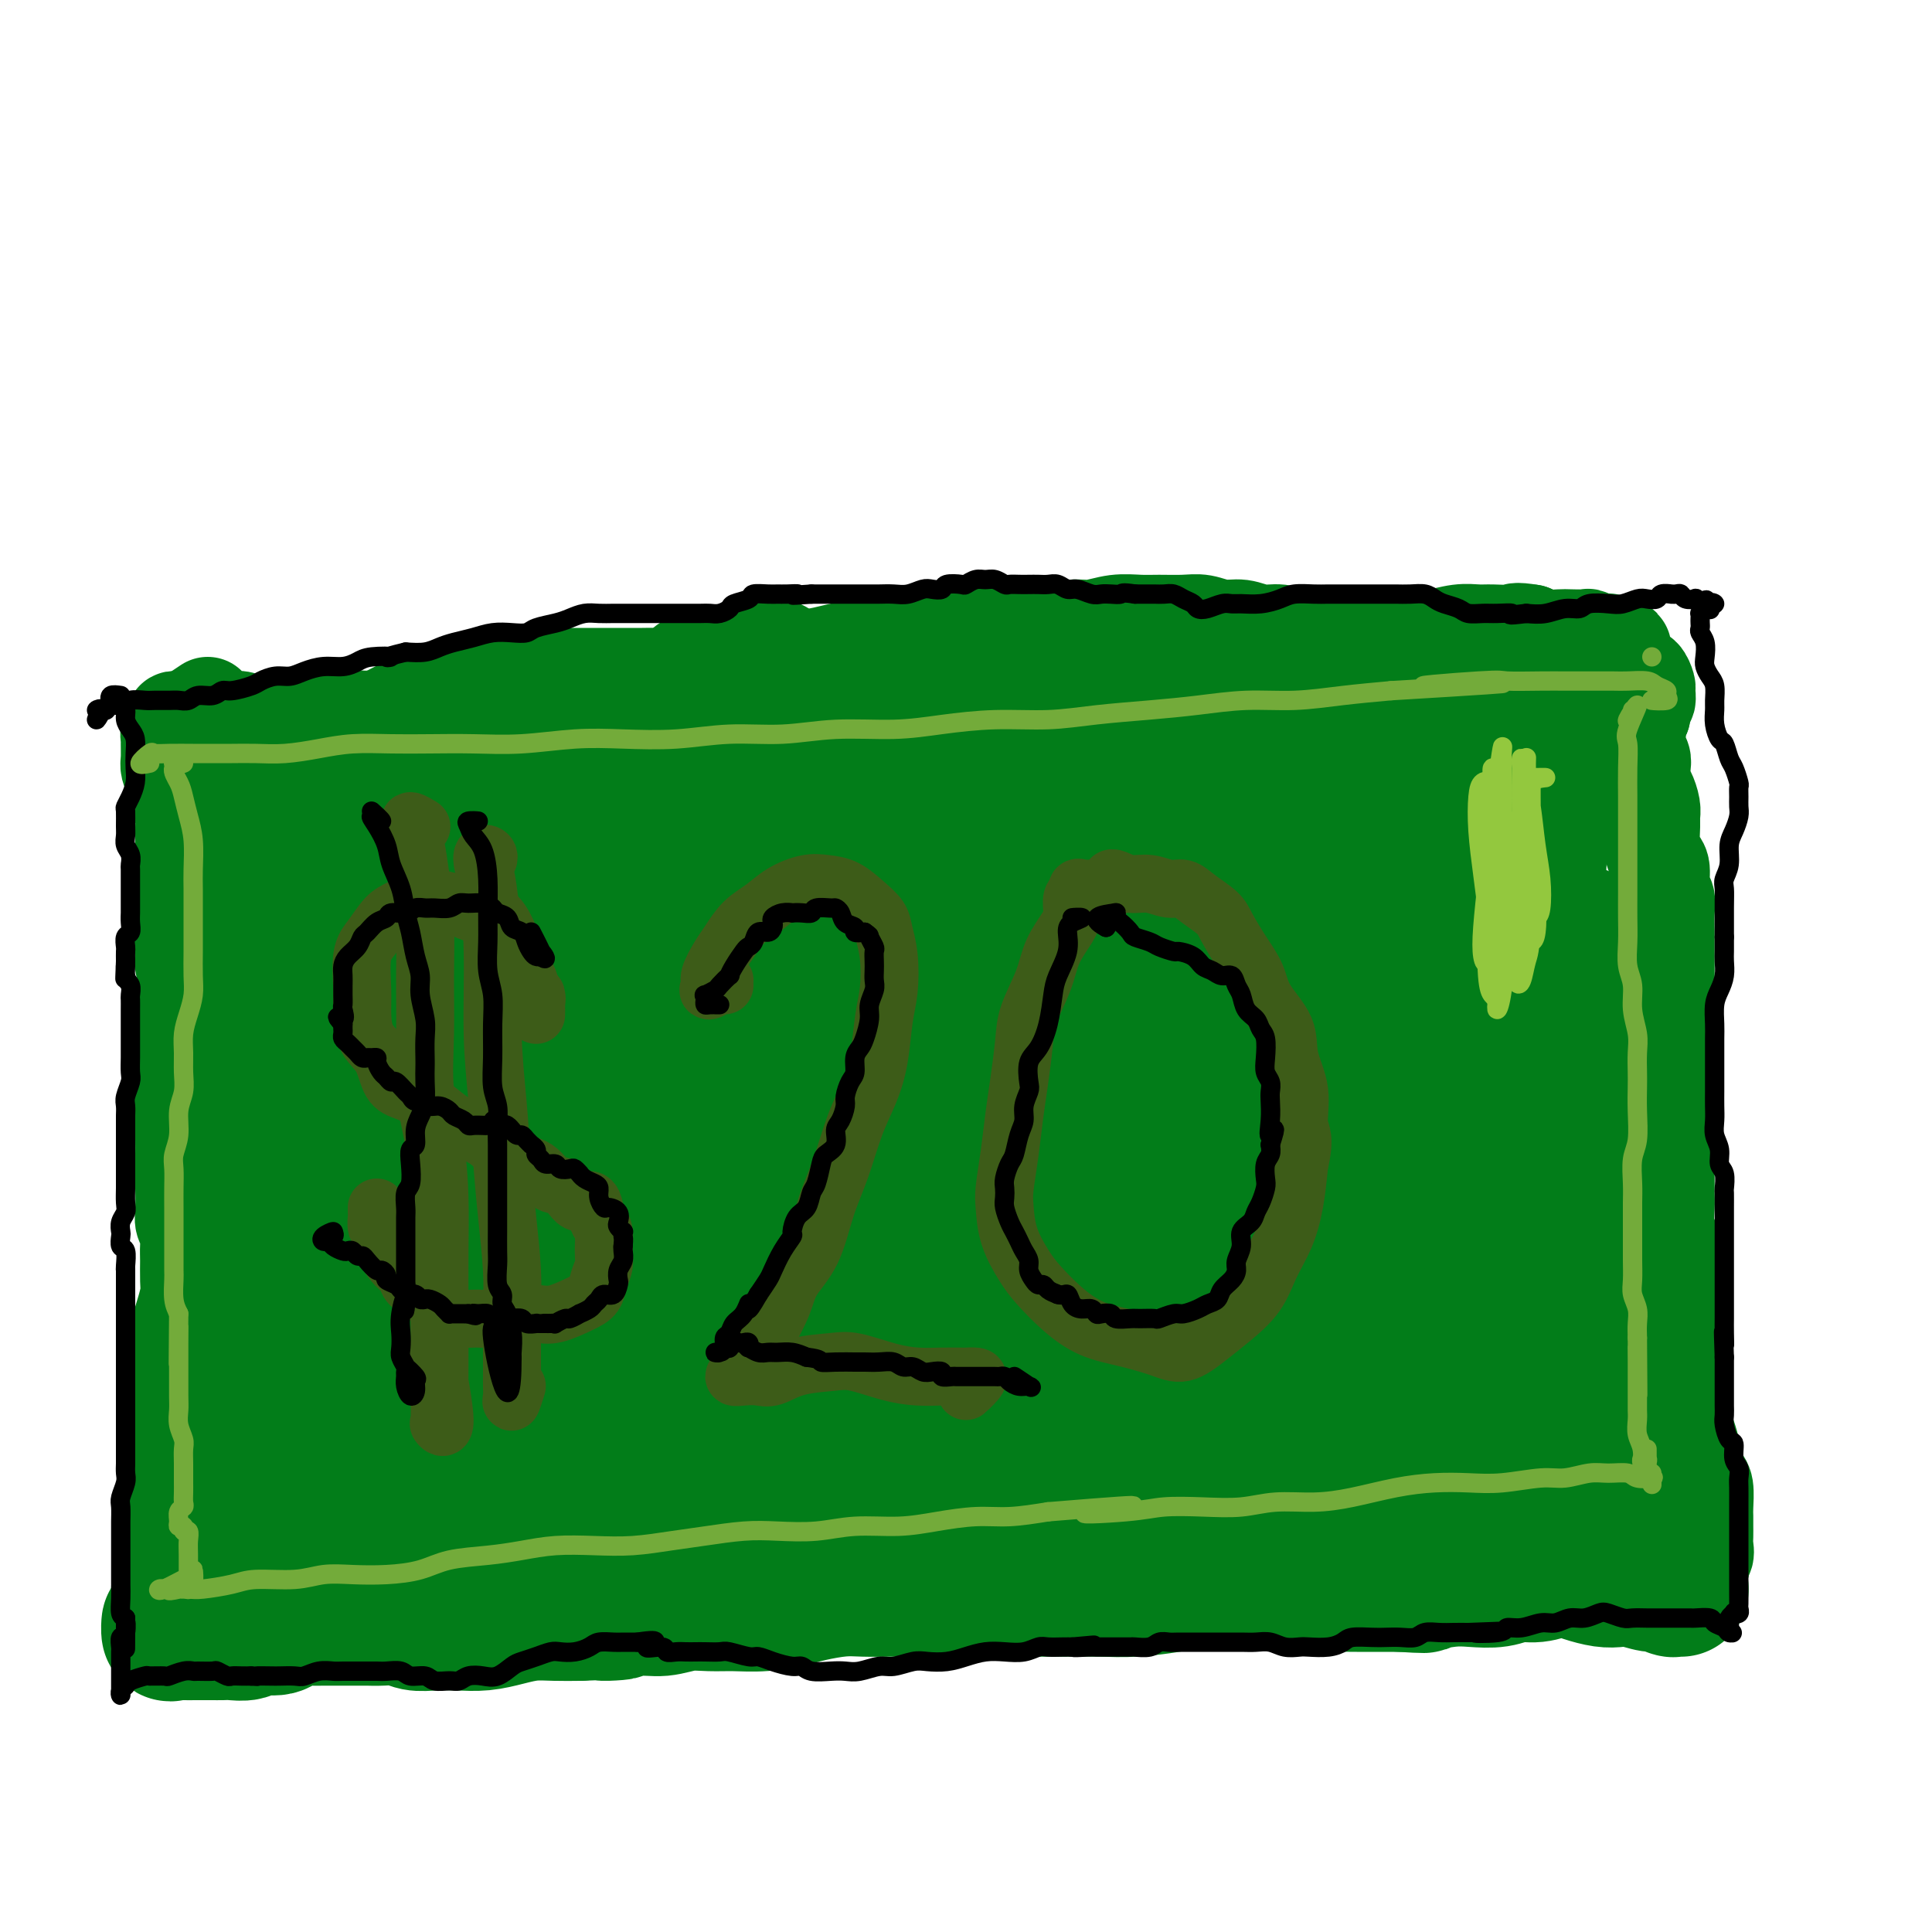 <svg viewBox='0 0 400 400' version='1.1' xmlns='http://www.w3.org/2000/svg' xmlns:xlink='http://www.w3.org/1999/xlink'><g fill='none' stroke='#3D5C18' stroke-width='4' stroke-linecap='round' stroke-linejoin='round'><path d='M37,162c0.001,-0.603 0.001,-1.206 0,-1c-0.001,0.206 -0.004,1.220 0,1c0.004,-0.220 0.015,-1.675 0,-2c-0.015,-0.325 -0.056,0.479 0,1c0.056,0.521 0.207,0.761 0,1c-0.207,0.239 -0.774,0.479 -1,1c-0.226,0.521 -0.113,1.322 0,2c0.113,0.678 0.226,1.234 0,2c-0.226,0.766 -0.793,1.743 -1,3c-0.207,1.257 -0.056,2.793 0,4c0.056,1.207 0.015,2.084 0,3c-0.015,0.916 -0.004,1.869 0,3c0.004,1.131 -0.000,2.439 0,3c0.000,0.561 0.004,0.375 0,1c-0.004,0.625 -0.015,2.062 0,3c0.015,0.938 0.057,1.376 0,2c-0.057,0.624 -0.211,1.432 0,2c0.211,0.568 0.788,0.895 1,2c0.212,1.105 0.061,2.987 0,4c-0.061,1.013 -0.030,1.158 0,2c0.030,0.842 0.061,2.380 0,3c-0.061,0.620 -0.213,0.322 0,1c0.213,0.678 0.790,2.331 1,3c0.210,0.669 0.052,0.353 0,1c-0.052,0.647 0.001,2.257 0,3c-0.001,0.743 -0.057,0.620 0,1c0.057,0.380 0.225,1.264 0,2c-0.225,0.736 -0.845,1.324 -1,2c-0.155,0.676 0.154,1.439 0,2c-0.154,0.561 -0.772,0.920 -1,2c-0.228,1.080 -0.065,2.880 0,4c0.065,1.120 0.033,1.560 0,2'/><path d='M35,225c-0.552,10.352 -0.933,4.732 -1,3c-0.067,-1.732 0.178,0.423 0,2c-0.178,1.577 -0.780,2.577 -1,3c-0.220,0.423 -0.059,0.270 0,1c0.059,0.730 0.016,2.345 0,3c-0.016,0.655 -0.004,0.350 0,1c0.004,0.650 0.001,2.253 0,3c-0.001,0.747 -0.000,0.637 0,1c0.000,0.363 0.000,1.199 0,2c-0.000,0.801 -0.000,1.568 0,2c0.000,0.432 0.000,0.528 0,1c-0.000,0.472 -0.000,1.319 0,1c0.000,-0.319 0.000,-1.806 0,-2c-0.000,-0.194 -0.000,0.903 0,2'/></g>
<g fill='none' stroke='#027D19' stroke-width='20' stroke-linecap='round' stroke-linejoin='round'><path d='M38,149c-0.301,0.026 -0.603,0.053 -1,0c-0.397,-0.053 -0.891,-0.185 -1,0c-0.109,0.185 0.167,0.686 0,1c-0.167,0.314 -0.778,0.440 -1,1c-0.222,0.560 -0.057,1.555 0,2c0.057,0.445 0.004,0.339 0,1c-0.004,0.661 0.041,2.087 0,3c-0.041,0.913 -0.169,1.312 0,2c0.169,0.688 0.634,1.665 1,3c0.366,1.335 0.634,3.028 1,4c0.366,0.972 0.830,1.223 1,2c0.170,0.777 0.046,2.079 0,3c-0.046,0.921 -0.012,1.462 0,2c0.012,0.538 0.004,1.074 0,2c-0.004,0.926 -0.005,2.244 0,3c0.005,0.756 0.016,0.951 0,2c-0.016,1.049 -0.058,2.951 0,4c0.058,1.049 0.215,1.243 0,2c-0.215,0.757 -0.804,2.076 -1,3c-0.196,0.924 -0.001,1.455 0,2c0.001,0.545 -0.192,1.106 0,2c0.192,0.894 0.771,2.123 1,3c0.229,0.877 0.110,1.404 0,2c-0.110,0.596 -0.210,1.261 0,2c0.210,0.739 0.732,1.553 1,2c0.268,0.447 0.283,0.528 0,1c-0.283,0.472 -0.863,1.337 -1,2c-0.137,0.663 0.169,1.126 0,2c-0.169,0.874 -0.815,2.158 -1,3c-0.185,0.842 0.090,1.240 0,2c-0.090,0.760 -0.545,1.880 -1,3'/><path d='M36,215c-0.463,1.944 -0.120,0.804 0,1c0.120,0.196 0.017,1.728 0,3c-0.017,1.272 0.052,2.285 0,3c-0.052,0.715 -0.224,1.132 0,2c0.224,0.868 0.845,2.189 1,3c0.155,0.811 -0.155,1.113 0,2c0.155,0.887 0.773,2.358 1,3c0.227,0.642 0.061,0.455 0,1c-0.061,0.545 -0.016,1.821 0,3c0.016,1.179 0.005,2.262 0,3c-0.005,0.738 -0.002,1.132 0,2c0.002,0.868 0.004,2.209 0,3c-0.004,0.791 -0.015,1.030 0,2c0.015,0.970 0.057,2.670 0,4c-0.057,1.330 -0.212,2.288 0,3c0.212,0.712 0.789,1.176 1,2c0.211,0.824 0.054,2.008 0,3c-0.054,0.992 -0.004,1.791 0,3c0.004,1.209 -0.036,2.827 0,4c0.036,1.173 0.149,1.902 0,3c-0.149,1.098 -0.561,2.565 -1,4c-0.439,1.435 -0.906,2.838 -1,4c-0.094,1.162 0.185,2.082 0,3c-0.185,0.918 -0.834,1.833 -1,3c-0.166,1.167 0.152,2.585 0,4c-0.152,1.415 -0.773,2.829 -1,4c-0.227,1.171 -0.061,2.101 0,3c0.061,0.899 0.016,1.767 0,3c-0.016,1.233 -0.004,2.832 0,4c0.004,1.168 0.001,1.905 0,3c-0.001,1.095 -0.001,2.547 0,4'/><path d='M35,307c-0.558,6.783 0.047,4.242 0,4c-0.047,-0.242 -0.745,1.817 -1,3c-0.255,1.183 -0.068,1.490 0,2c0.068,0.510 0.018,1.222 0,2c-0.018,0.778 -0.005,1.623 0,2c0.005,0.377 0.001,0.286 0,1c-0.001,0.714 0.001,2.233 0,3c-0.001,0.767 -0.005,0.784 0,1c0.005,0.216 0.018,0.632 0,1c-0.018,0.368 -0.068,0.687 0,1c0.068,0.313 0.252,0.620 0,1c-0.252,0.380 -0.941,0.834 -1,1c-0.059,0.166 0.513,0.044 1,0c0.487,-0.044 0.890,-0.012 1,0c0.110,0.012 -0.074,0.003 0,0c0.074,-0.003 0.404,-0.001 1,0c0.596,0.001 1.458,0.000 2,0c0.542,-0.000 0.764,-0.000 1,0c0.236,0.000 0.485,0.000 1,0c0.515,-0.000 1.297,-0.000 2,0c0.703,0.000 1.327,0.000 2,0c0.673,-0.000 1.395,-0.000 2,0c0.605,0.000 1.092,0.000 2,0c0.908,-0.000 2.237,-0.000 3,0c0.763,0.000 0.958,0.000 2,0c1.042,-0.000 2.929,-0.000 4,0c1.071,0.000 1.327,0.000 2,0c0.673,-0.000 1.764,-0.000 3,0c1.236,0.000 2.618,0.000 4,0'/><path d='M66,329c5.582,-0.101 4.537,-0.353 5,-1c0.463,-0.647 2.434,-1.690 4,-2c1.566,-0.310 2.726,0.113 4,0c1.274,-0.113 2.661,-0.764 4,-1c1.339,-0.236 2.628,-0.059 4,0c1.372,0.059 2.827,0.001 4,0c1.173,-0.001 2.065,0.056 3,0c0.935,-0.056 1.912,-0.226 3,0c1.088,0.226 2.286,0.846 3,1c0.714,0.154 0.945,-0.159 2,0c1.055,0.159 2.933,0.790 4,1c1.067,0.210 1.323,-0.000 2,0c0.677,0.000 1.774,0.211 3,0c1.226,-0.211 2.582,-0.845 4,-1c1.418,-0.155 2.900,0.169 4,0c1.100,-0.169 1.820,-0.830 3,-1c1.180,-0.170 2.822,0.150 4,0c1.178,-0.150 1.893,-0.771 3,-1c1.107,-0.229 2.607,-0.065 4,0c1.393,0.065 2.679,0.031 4,0c1.321,-0.031 2.676,-0.060 4,0c1.324,0.060 2.616,0.208 4,0c1.384,-0.208 2.862,-0.774 4,-1c1.138,-0.226 1.938,-0.112 3,0c1.062,0.112 2.387,0.223 4,0c1.613,-0.223 3.516,-0.782 5,-1c1.484,-0.218 2.550,-0.097 4,0c1.450,0.097 3.286,0.170 5,0c1.714,-0.170 3.308,-0.584 5,-1c1.692,-0.416 3.484,-0.833 5,-1c1.516,-0.167 2.758,-0.083 4,0'/><path d='M184,320c12.185,-1.039 6.148,-0.138 5,0c-1.148,0.138 2.594,-0.489 5,-1c2.406,-0.511 3.475,-0.908 5,-1c1.525,-0.092 3.507,0.120 5,0c1.493,-0.120 2.499,-0.571 4,-1c1.501,-0.429 3.499,-0.837 5,-1c1.501,-0.163 2.505,-0.081 4,0c1.495,0.081 3.480,0.161 5,0c1.520,-0.161 2.573,-0.564 4,-1c1.427,-0.436 3.227,-0.905 5,-1c1.773,-0.095 3.521,0.185 5,0c1.479,-0.185 2.691,-0.834 4,-1c1.309,-0.166 2.717,0.152 4,0c1.283,-0.152 2.442,-0.773 4,-1c1.558,-0.227 3.515,-0.061 5,0c1.485,0.061 2.497,0.016 4,0c1.503,-0.016 3.497,-0.004 5,0c1.503,0.004 2.516,0.001 4,0c1.484,-0.001 3.438,-0.000 5,0c1.562,0.000 2.733,0.000 4,0c1.267,-0.000 2.631,-0.000 4,0c1.369,0.000 2.743,0.000 4,0c1.257,-0.000 2.398,-0.000 4,0c1.602,0.000 3.667,0.000 5,0c1.333,-0.000 1.935,-0.001 3,0c1.065,0.001 2.592,0.003 4,0c1.408,-0.003 2.695,-0.012 4,0c1.305,0.012 2.628,0.044 4,0c1.372,-0.044 2.792,-0.166 4,0c1.208,0.166 2.202,0.619 3,1c0.798,0.381 1.399,0.691 2,1'/><path d='M316,314c11.325,0.471 5.639,0.647 4,1c-1.639,0.353 0.771,0.883 2,1c1.229,0.117 1.278,-0.180 2,0c0.722,0.180 2.119,0.837 3,1c0.881,0.163 1.247,-0.168 2,0c0.753,0.168 1.893,0.833 3,1c1.107,0.167 2.181,-0.165 3,0c0.819,0.165 1.383,0.828 2,1c0.617,0.172 1.289,-0.147 2,0c0.711,0.147 1.463,0.760 2,1c0.537,0.240 0.861,0.105 1,0c0.139,-0.105 0.093,-0.182 0,0c-0.093,0.182 -0.232,0.622 0,1c0.232,0.378 0.837,0.693 1,1c0.163,0.307 -0.115,0.604 0,1c0.115,0.396 0.622,0.891 1,1c0.378,0.109 0.626,-0.167 1,0c0.374,0.167 0.874,0.777 1,1c0.126,0.223 -0.121,0.060 0,0c0.121,-0.060 0.611,-0.016 1,0c0.389,0.016 0.678,0.004 1,0c0.322,-0.004 0.679,-0.000 1,0c0.321,0.000 0.608,-0.003 1,0c0.392,0.003 0.889,0.011 1,0c0.111,-0.011 -0.162,-0.041 0,0c0.162,0.041 0.761,0.155 1,0c0.239,-0.155 0.120,-0.577 0,-1'/><path d='M352,324c0.868,-0.346 0.036,-0.711 0,-1c-0.036,-0.289 0.722,-0.501 1,-1c0.278,-0.499 0.074,-1.286 0,-2c-0.074,-0.714 -0.019,-1.354 0,-2c0.019,-0.646 0.002,-1.299 0,-2c-0.002,-0.701 0.011,-1.450 0,-2c-0.011,-0.550 -0.044,-0.902 0,-2c0.044,-1.098 0.167,-2.940 0,-4c-0.167,-1.060 -0.622,-1.336 -1,-2c-0.378,-0.664 -0.678,-1.717 -1,-3c-0.322,-1.283 -0.664,-2.798 -1,-4c-0.336,-1.202 -0.664,-2.093 -1,-3c-0.336,-0.907 -0.678,-1.830 -1,-3c-0.322,-1.170 -0.622,-2.585 -1,-4c-0.378,-1.415 -0.833,-2.828 -1,-4c-0.167,-1.172 -0.045,-2.103 0,-3c0.045,-0.897 0.012,-1.759 0,-3c-0.012,-1.241 -0.003,-2.862 0,-4c0.003,-1.138 0.001,-1.793 0,-3c-0.001,-1.207 0.001,-2.966 0,-4c-0.001,-1.034 -0.004,-1.343 0,-2c0.004,-0.657 0.015,-1.663 0,-3c-0.015,-1.337 -0.057,-3.004 0,-4c0.057,-0.996 0.211,-1.319 0,-2c-0.211,-0.681 -0.789,-1.718 -1,-3c-0.211,-1.282 -0.057,-2.808 0,-4c0.057,-1.192 0.015,-2.052 0,-3c-0.015,-0.948 -0.004,-1.986 0,-3c0.004,-1.014 0.001,-2.004 0,-3c-0.001,-0.996 -0.000,-1.999 0,-3c0.000,-1.001 0.000,-2.001 0,-3'/><path d='M345,235c-0.155,-8.211 -0.041,-3.740 0,-3c0.041,0.740 0.011,-2.251 0,-4c-0.011,-1.749 -0.003,-2.257 0,-3c0.003,-0.743 0.001,-1.721 0,-3c-0.001,-1.279 -0.000,-2.860 0,-4c0.000,-1.140 0.000,-1.841 0,-3c-0.000,-1.159 -0.000,-2.778 0,-4c0.000,-1.222 -0.000,-2.047 0,-3c0.000,-0.953 0.000,-2.035 0,-3c-0.000,-0.965 -0.000,-1.812 0,-3c0.000,-1.188 0.001,-2.717 0,-4c-0.001,-1.283 -0.004,-2.319 0,-3c0.004,-0.681 0.016,-1.005 0,-2c-0.016,-0.995 -0.060,-2.661 0,-4c0.060,-1.339 0.222,-2.353 0,-3c-0.222,-0.647 -0.830,-0.929 -1,-2c-0.170,-1.071 0.098,-2.930 0,-4c-0.098,-1.070 -0.561,-1.349 -1,-2c-0.439,-0.651 -0.852,-1.673 -1,-3c-0.148,-1.327 -0.029,-2.959 0,-4c0.029,-1.041 -0.031,-1.490 0,-2c0.031,-0.510 0.153,-1.081 0,-2c-0.153,-0.919 -0.581,-2.185 -1,-3c-0.419,-0.815 -0.830,-1.178 -1,-2c-0.170,-0.822 -0.098,-2.102 0,-3c0.098,-0.898 0.222,-1.414 0,-2c-0.222,-0.586 -0.789,-1.243 -1,-2c-0.211,-0.757 -0.067,-1.615 0,-2c0.067,-0.385 0.056,-0.296 0,-1c-0.056,-0.704 -0.159,-2.201 0,-3c0.159,-0.799 0.579,-0.899 1,-1'/><path d='M340,148c-0.757,-6.263 -0.150,-2.920 0,-2c0.150,0.920 -0.159,-0.584 0,-1c0.159,-0.416 0.785,0.257 1,0c0.215,-0.257 0.020,-1.442 0,-2c-0.020,-0.558 0.135,-0.488 0,-1c-0.135,-0.512 -0.562,-1.605 -1,-2c-0.438,-0.395 -0.888,-0.091 -1,0c-0.112,0.091 0.115,-0.031 0,0c-0.115,0.031 -0.570,0.216 -1,0c-0.430,-0.216 -0.833,-0.832 -1,-1c-0.167,-0.168 -0.097,0.113 0,0c0.097,-0.113 0.222,-0.622 0,-1c-0.222,-0.378 -0.791,-0.627 -1,-1c-0.209,-0.373 -0.058,-0.869 0,-1c0.058,-0.131 0.022,0.105 0,0c-0.022,-0.105 -0.029,-0.550 0,-1c0.029,-0.450 0.093,-0.904 0,-1c-0.093,-0.096 -0.344,0.167 -1,0c-0.656,-0.167 -1.718,-0.763 -2,-1c-0.282,-0.237 0.216,-0.116 0,0c-0.216,0.116 -1.145,0.227 -2,0c-0.855,-0.227 -1.635,-0.792 -2,-1c-0.365,-0.208 -0.313,-0.058 -1,0c-0.687,0.058 -2.112,0.026 -3,0c-0.888,-0.026 -1.239,-0.045 -2,0c-0.761,0.045 -1.932,0.156 -3,0c-1.068,-0.156 -2.034,-0.578 -3,-1'/><path d='M317,131c-3.639,-0.618 -3.236,-0.162 -4,0c-0.764,0.162 -2.695,0.029 -4,0c-1.305,-0.029 -1.984,0.045 -3,0c-1.016,-0.045 -2.371,-0.208 -4,0c-1.629,0.208 -3.534,0.788 -5,1c-1.466,0.212 -2.495,0.057 -4,0c-1.505,-0.057 -3.487,-0.014 -5,0c-1.513,0.014 -2.557,-0.000 -4,0c-1.443,0.000 -3.284,0.015 -5,0c-1.716,-0.015 -3.305,-0.061 -5,0c-1.695,0.061 -3.496,0.228 -5,0c-1.504,-0.228 -2.713,-0.849 -4,-1c-1.287,-0.151 -2.653,0.170 -4,0c-1.347,-0.170 -2.674,-0.830 -4,-1c-1.326,-0.170 -2.650,0.151 -4,0c-1.350,-0.151 -2.726,-0.774 -4,-1c-1.274,-0.226 -2.444,-0.057 -4,0c-1.556,0.057 -3.497,0.000 -5,0c-1.503,-0.000 -2.569,0.056 -4,0c-1.431,-0.056 -3.226,-0.225 -5,0c-1.774,0.225 -3.527,0.845 -5,1c-1.473,0.155 -2.666,-0.155 -4,0c-1.334,0.155 -2.811,0.773 -4,1c-1.189,0.227 -2.092,0.061 -3,0c-0.908,-0.061 -1.822,-0.016 -3,0c-1.178,0.016 -2.621,0.004 -4,0c-1.379,-0.004 -2.696,0.002 -4,0c-1.304,-0.002 -2.597,-0.011 -4,0c-1.403,0.011 -2.916,0.041 -4,0c-1.084,-0.041 -1.738,-0.155 -3,0c-1.262,0.155 -3.131,0.577 -5,1'/><path d='M188,132c-7.141,0.704 -3.495,0.963 -3,1c0.495,0.037 -2.163,-0.149 -4,0c-1.837,0.149 -2.854,0.631 -4,1c-1.146,0.369 -2.420,0.624 -4,1c-1.580,0.376 -3.465,0.871 -5,1c-1.535,0.129 -2.721,-0.110 -4,0c-1.279,0.110 -2.652,0.568 -4,1c-1.348,0.432 -2.670,0.837 -4,1c-1.330,0.163 -2.667,0.082 -4,0c-1.333,-0.082 -2.663,-0.166 -4,0c-1.337,0.166 -2.683,0.580 -4,1c-1.317,0.420 -2.607,0.845 -4,1c-1.393,0.155 -2.889,0.042 -4,0c-1.111,-0.042 -1.837,-0.011 -3,0c-1.163,0.011 -2.764,0.003 -4,0c-1.236,-0.003 -2.106,-0.002 -3,0c-0.894,0.002 -1.813,0.003 -3,0c-1.187,-0.003 -2.643,-0.011 -4,0c-1.357,0.011 -2.617,0.041 -4,0c-1.383,-0.041 -2.890,-0.152 -4,0c-1.110,0.152 -1.824,0.565 -3,1c-1.176,0.435 -2.814,0.890 -4,1c-1.186,0.110 -1.920,-0.124 -3,0c-1.080,0.124 -2.504,0.607 -4,1c-1.496,0.393 -3.062,0.697 -4,1c-0.938,0.303 -1.248,0.606 -2,1c-0.752,0.394 -1.947,0.879 -3,1c-1.053,0.121 -1.963,-0.122 -3,0c-1.037,0.122 -2.202,0.610 -3,1c-0.798,0.390 -1.228,0.683 -2,1c-0.772,0.317 -1.886,0.659 -3,1'/><path d='M77,149c-5.613,1.393 -2.645,0.377 -2,0c0.645,-0.377 -1.034,-0.115 -2,0c-0.966,0.115 -1.218,0.083 -2,0c-0.782,-0.083 -2.093,-0.219 -3,0c-0.907,0.219 -1.412,0.791 -2,1c-0.588,0.209 -1.261,0.056 -2,0c-0.739,-0.056 -1.545,-0.015 -2,0c-0.455,0.015 -0.559,0.004 -1,0c-0.441,-0.004 -1.220,0.000 -2,0c-0.780,-0.000 -1.560,-0.004 -2,0c-0.440,0.004 -0.541,0.015 -1,0c-0.459,-0.015 -1.278,-0.057 -2,0c-0.722,0.057 -1.349,0.211 -2,0c-0.651,-0.211 -1.326,-0.789 -2,-1c-0.674,-0.211 -1.345,-0.057 -2,0c-0.655,0.057 -1.293,0.016 -2,0c-0.707,-0.016 -1.482,-0.008 -2,0c-0.518,0.008 -0.779,0.016 -1,0c-0.221,-0.016 -0.403,-0.054 -1,0c-0.597,0.054 -1.611,0.202 -2,0c-0.389,-0.202 -0.154,-0.753 0,-1c0.154,-0.247 0.227,-0.190 0,0c-0.227,0.190 -0.753,0.513 0,0c0.753,-0.513 2.787,-1.861 3,-2c0.213,-0.139 -1.393,0.930 -3,2'/></g>
<g fill='none' stroke='#027D19' stroke-width='28' stroke-linecap='round' stroke-linejoin='round'><path d='M53,165c0.077,-0.082 0.154,-0.164 -1,-1c-1.154,-0.836 -3.539,-2.426 -3,-2c0.539,0.426 4.002,2.866 4,3c-0.002,0.134 -3.468,-2.040 -5,-3c-1.532,-0.960 -1.131,-0.706 -1,-1c0.131,-0.294 -0.007,-1.135 0,-1c0.007,0.135 0.160,1.246 0,2c-0.160,0.754 -0.632,1.152 -1,2c-0.368,0.848 -0.633,2.146 -1,4c-0.367,1.854 -0.835,4.266 -1,7c-0.165,2.734 -0.026,5.792 0,9c0.026,3.208 -0.062,6.567 0,8c0.062,1.433 0.273,0.942 1,1c0.727,0.058 1.970,0.666 3,0c1.030,-0.666 1.848,-2.604 3,-5c1.152,-2.396 2.637,-5.249 4,-8c1.363,-2.751 2.602,-5.401 4,-8c1.398,-2.599 2.954,-5.147 4,-7c1.046,-1.853 1.581,-3.010 2,-4c0.419,-0.990 0.720,-1.812 1,-2c0.280,-0.188 0.538,0.259 1,1c0.462,0.741 1.130,1.776 1,4c-0.130,2.224 -1.056,5.637 -2,10c-0.944,4.363 -1.904,9.674 -3,16c-1.096,6.326 -2.326,13.666 -4,21c-1.674,7.334 -3.792,14.664 -5,20c-1.208,5.336 -1.507,8.680 -2,11c-0.493,2.320 -1.179,3.616 -1,4c0.179,0.384 1.223,-0.145 2,-2c0.777,-1.855 1.286,-5.038 2,-9c0.714,-3.962 1.633,-8.703 3,-14c1.367,-5.297 3.184,-11.148 5,-17'/><path d='M63,204c2.922,-10.447 4.227,-15.564 6,-21c1.773,-5.436 4.013,-11.190 5,-16c0.987,-4.810 0.720,-8.675 1,-11c0.280,-2.325 1.108,-3.109 1,-3c-0.108,0.109 -1.151,1.111 -2,4c-0.849,2.889 -1.505,7.666 -3,13c-1.495,5.334 -3.830,11.227 -6,20c-2.170,8.773 -4.177,20.428 -6,34c-1.823,13.572 -3.463,29.062 -5,42c-1.537,12.938 -2.971,23.323 -4,30c-1.029,6.677 -1.652,9.647 -2,11c-0.348,1.353 -0.420,1.091 0,0c0.420,-1.091 1.331,-3.011 2,-7c0.669,-3.989 1.096,-10.047 2,-17c0.904,-6.953 2.284,-14.803 4,-23c1.716,-8.197 3.767,-16.742 6,-25c2.233,-8.258 4.647,-16.228 7,-23c2.353,-6.772 4.643,-12.345 6,-16c1.357,-3.655 1.779,-5.391 2,-6c0.221,-0.609 0.240,-0.092 0,2c-0.240,2.092 -0.739,5.757 -2,11c-1.261,5.243 -3.283,12.064 -5,21c-1.717,8.936 -3.129,19.987 -5,32c-1.871,12.013 -4.202,24.987 -6,33c-1.798,8.013 -3.063,11.066 -4,13c-0.937,1.934 -1.545,2.750 -2,1c-0.455,-1.750 -0.757,-6.066 0,-12c0.757,-5.934 2.574,-13.488 4,-22c1.426,-8.512 2.461,-17.984 5,-28c2.539,-10.016 6.583,-20.576 10,-30c3.417,-9.424 6.209,-17.712 9,-26'/><path d='M81,185c4.468,-12.114 6.139,-14.398 8,-17c1.861,-2.602 3.913,-5.521 5,-7c1.087,-1.479 1.209,-1.518 1,0c-0.209,1.518 -0.748,4.595 -2,10c-1.252,5.405 -3.217,13.140 -5,21c-1.783,7.860 -3.383,15.844 -5,27c-1.617,11.156 -3.249,25.483 -5,38c-1.751,12.517 -3.620,23.225 -5,31c-1.380,7.775 -2.272,12.617 -3,15c-0.728,2.383 -1.293,2.307 -2,1c-0.707,-1.307 -1.554,-3.846 -2,-9c-0.446,-5.154 -0.489,-12.924 0,-21c0.489,-8.076 1.510,-16.459 3,-27c1.490,-10.541 3.451,-23.242 6,-35c2.549,-11.758 5.688,-22.575 9,-31c3.312,-8.425 6.796,-14.458 9,-19c2.204,-4.542 3.126,-7.594 4,-9c0.874,-1.406 1.698,-1.165 2,0c0.302,1.165 0.080,3.254 -1,8c-1.080,4.746 -3.018,12.148 -5,21c-1.982,8.852 -4.008,19.153 -6,34c-1.992,14.847 -3.949,34.241 -6,49c-2.051,14.759 -4.195,24.884 -6,33c-1.805,8.116 -3.273,14.222 -4,18c-0.727,3.778 -0.715,5.226 -1,5c-0.285,-0.226 -0.866,-2.126 -1,-6c-0.134,-3.874 0.180,-9.721 1,-19c0.820,-9.279 2.148,-21.989 3,-27c0.852,-5.011 1.228,-2.323 2,-6c0.772,-3.677 1.939,-13.721 5,-25c3.061,-11.279 8.018,-23.794 12,-33c3.982,-9.206 6.991,-15.103 10,-21'/><path d='M102,184c5.013,-10.626 6.547,-10.190 8,-11c1.453,-0.810 2.825,-2.867 3,-3c0.175,-0.133 -0.847,1.657 -2,6c-1.153,4.343 -2.436,11.240 -5,21c-2.564,9.760 -6.408,22.383 -8,28c-1.592,5.617 -0.931,4.226 -2,9c-1.069,4.774 -3.869,15.712 -7,27c-3.131,11.288 -6.594,22.925 -9,31c-2.406,8.075 -3.755,12.588 -5,15c-1.245,2.412 -2.387,2.724 -3,1c-0.613,-1.724 -0.696,-5.484 0,-13c0.696,-7.516 2.170,-18.790 3,-24c0.830,-5.210 1.014,-4.357 2,-8c0.986,-3.643 2.772,-11.782 6,-23c3.228,-11.218 7.896,-25.513 12,-36c4.104,-10.487 7.643,-17.164 11,-23c3.357,-5.836 6.533,-10.829 9,-14c2.467,-3.171 4.226,-4.519 5,-5c0.774,-0.481 0.564,-0.094 0,2c-0.564,2.094 -1.480,5.897 -3,11c-1.520,5.103 -3.642,11.507 -6,20c-2.358,8.493 -4.950,19.074 -6,23c-1.050,3.926 -0.558,1.195 -2,10c-1.442,8.805 -4.820,29.144 -7,41c-2.180,11.856 -3.164,15.227 -4,18c-0.836,2.773 -1.526,4.948 -2,6c-0.474,1.052 -0.733,0.981 -1,-1c-0.267,-1.981 -0.540,-5.871 0,-12c0.540,-6.129 1.895,-14.496 3,-25c1.105,-10.504 1.959,-23.143 5,-37c3.041,-13.857 8.269,-28.931 12,-40c3.731,-11.069 5.966,-18.134 8,-23c2.034,-4.866 3.867,-7.533 5,-8c1.133,-0.467 1.567,1.267 2,3'/><path d='M124,150c-0.130,4.112 -1.455,12.893 -2,17c-0.545,4.107 -0.310,3.540 -1,7c-0.690,3.460 -2.307,10.947 -4,21c-1.693,10.053 -3.464,22.673 -6,35c-2.536,12.327 -5.838,24.361 -9,34c-3.162,9.639 -6.185,16.883 -8,21c-1.815,4.117 -2.422,5.106 -3,5c-0.578,-0.106 -1.126,-1.309 -1,-5c0.126,-3.691 0.926,-9.871 2,-18c1.074,-8.129 2.421,-18.207 5,-29c2.579,-10.793 6.388,-22.302 11,-32c4.612,-9.698 10.025,-17.587 14,-23c3.975,-5.413 6.511,-8.352 9,-10c2.489,-1.648 4.930,-2.004 6,-1c1.070,1.004 0.769,3.369 0,8c-0.769,4.631 -2.006,11.527 -4,20c-1.994,8.473 -4.744,18.523 -8,31c-3.256,12.477 -7.018,27.380 -10,41c-2.982,13.620 -5.183,25.955 -7,34c-1.817,8.045 -3.249,11.799 -4,14c-0.751,2.201 -0.820,2.849 -1,2c-0.180,-0.849 -0.471,-3.196 0,-8c0.471,-4.804 1.703,-12.066 3,-20c1.297,-7.934 2.658,-16.541 5,-27c2.342,-10.459 5.665,-22.771 10,-35c4.335,-12.229 9.684,-24.376 14,-34c4.316,-9.624 7.601,-16.725 11,-23c3.399,-6.275 6.914,-11.723 9,-16c2.086,-4.277 2.745,-7.384 3,-9c0.255,-1.616 0.107,-1.743 -1,0c-1.107,1.743 -3.173,5.355 -6,12c-2.827,6.645 -6.413,16.322 -10,26'/><path d='M141,188c-4.859,11.933 -8.505,22.767 -12,38c-3.495,15.233 -6.839,34.866 -10,49c-3.161,14.134 -6.140,22.769 -8,28c-1.860,5.231 -2.599,7.057 -3,7c-0.401,-0.057 -0.462,-1.998 0,-7c0.462,-5.002 1.446,-13.065 3,-22c1.554,-8.935 3.677,-18.741 7,-31c3.323,-12.259 7.847,-26.972 13,-40c5.153,-13.028 10.935,-24.370 15,-33c4.065,-8.630 6.412,-14.547 9,-19c2.588,-4.453 5.416,-7.441 7,-9c1.584,-1.559 1.926,-1.689 1,0c-0.926,1.689 -3.118,5.195 -6,11c-2.882,5.805 -6.454,13.907 -10,24c-3.546,10.093 -7.066,22.177 -11,36c-3.934,13.823 -8.281,29.387 -12,41c-3.719,11.613 -6.809,19.276 -9,23c-2.191,3.724 -3.482,3.510 -4,2c-0.518,-1.510 -0.263,-4.315 0,-10c0.263,-5.685 0.535,-14.250 2,-24c1.465,-9.750 4.121,-20.685 8,-34c3.879,-13.315 8.979,-29.011 14,-41c5.021,-11.989 9.964,-20.271 14,-26c4.036,-5.729 7.167,-8.906 9,-11c1.833,-2.094 2.369,-3.107 2,-1c-0.369,2.107 -1.643,7.334 -4,15c-2.357,7.666 -5.797,17.772 -9,28c-3.203,10.228 -6.168,20.576 -10,32c-3.832,11.424 -8.532,23.922 -13,33c-4.468,9.078 -8.705,14.737 -11,16c-2.295,1.263 -2.647,-1.868 -3,-5'/><path d='M110,258c-0.431,-4.405 -0.009,-12.918 1,-21c1.009,-8.082 2.603,-15.732 5,-25c2.397,-9.268 5.595,-20.155 9,-30c3.405,-9.845 7.017,-18.647 10,-25c2.983,-6.353 5.337,-10.256 7,-13c1.663,-2.744 2.633,-4.329 3,-3c0.367,1.329 0.130,5.572 -1,12c-1.130,6.428 -3.152,15.039 -5,25c-1.848,9.961 -3.520,21.270 -6,33c-2.480,11.730 -5.766,23.881 -9,34c-3.234,10.119 -6.415,18.207 -9,25c-2.585,6.793 -4.573,12.292 -6,15c-1.427,2.708 -2.291,2.624 -3,1c-0.709,-1.624 -1.261,-4.787 -1,-10c0.261,-5.213 1.335,-12.474 3,-20c1.665,-7.526 3.920,-15.317 7,-23c3.080,-7.683 6.986,-15.259 11,-20c4.014,-4.741 8.136,-6.646 11,-7c2.864,-0.354 4.468,0.842 5,4c0.532,3.158 -0.010,8.279 -1,14c-0.990,5.721 -2.428,12.041 -5,21c-2.572,8.959 -6.277,20.556 -10,31c-3.723,10.444 -7.464,19.733 -11,27c-3.536,7.267 -6.866,12.510 -9,15c-2.134,2.490 -3.071,2.225 -4,0c-0.929,-2.225 -1.849,-6.410 -2,-12c-0.151,-5.590 0.468,-12.586 2,-21c1.532,-8.414 3.978,-18.245 7,-28c3.022,-9.755 6.621,-19.434 10,-26c3.379,-6.566 6.537,-10.019 8,-11c1.463,-0.981 1.232,0.509 1,2'/><path d='M128,222c1.496,-0.072 0.735,4.249 -1,9c-1.735,4.751 -4.443,9.931 -7,15c-2.557,5.069 -4.961,10.028 -8,16c-3.039,5.972 -6.712,12.958 -10,20c-3.288,7.042 -6.191,14.142 -9,19c-2.809,4.858 -5.522,7.475 -7,9c-1.478,1.525 -1.719,1.957 -2,1c-0.281,-0.957 -0.602,-3.303 0,-7c0.602,-3.697 2.128,-8.746 4,-14c1.872,-5.254 4.090,-10.712 7,-17c2.910,-6.288 6.512,-13.407 10,-19c3.488,-5.593 6.863,-9.662 9,-11c2.137,-1.338 3.037,0.055 4,2c0.963,1.945 1.990,4.442 2,8c0.010,3.558 -0.995,8.179 -2,13c-1.005,4.821 -2.008,9.843 -3,15c-0.992,5.157 -1.971,10.448 -3,14c-1.029,3.552 -2.107,5.367 -2,4c0.107,-1.367 1.399,-5.914 3,-12c1.601,-6.086 3.512,-13.712 7,-24c3.488,-10.288 8.552,-23.237 14,-35c5.448,-11.763 11.280,-22.339 16,-31c4.720,-8.661 8.327,-15.405 12,-22c3.673,-6.595 7.413,-13.039 10,-17c2.587,-3.961 4.020,-5.439 5,-6c0.980,-0.561 1.505,-0.204 1,3c-0.505,3.204 -2.041,9.256 -4,16c-1.959,6.744 -4.339,14.179 -7,23c-2.661,8.821 -5.601,19.029 -9,31c-3.399,11.971 -7.257,25.706 -10,36c-2.743,10.294 -4.372,17.147 -6,24'/><path d='M142,285c-6.421,22.790 -4.975,13.264 -5,10c-0.025,-3.264 -1.523,-0.267 -2,-1c-0.477,-0.733 0.066,-5.195 1,-11c0.934,-5.805 2.260,-12.952 4,-22c1.740,-9.048 3.895,-19.996 8,-32c4.105,-12.004 10.162,-25.063 16,-36c5.838,-10.937 11.459,-19.752 16,-27c4.541,-7.248 8.003,-12.929 11,-17c2.997,-4.071 5.529,-6.530 7,-8c1.471,-1.470 1.882,-1.949 1,0c-0.882,1.949 -3.058,6.328 -6,13c-2.942,6.672 -6.651,15.637 -11,26c-4.349,10.363 -9.340,22.122 -14,37c-4.660,14.878 -8.989,32.873 -13,46c-4.011,13.127 -7.702,21.385 -11,28c-3.298,6.615 -6.201,11.586 -8,14c-1.799,2.414 -2.492,2.270 -3,0c-0.508,-2.270 -0.830,-6.666 0,-13c0.830,-6.334 2.814,-14.606 6,-24c3.186,-9.394 7.576,-19.911 12,-30c4.424,-10.089 8.884,-19.749 14,-29c5.116,-9.251 10.889,-18.091 16,-26c5.111,-7.909 9.559,-14.887 13,-20c3.441,-5.113 5.875,-8.361 7,-10c1.125,-1.639 0.941,-1.667 0,1c-0.941,2.667 -2.640,8.031 -6,15c-3.360,6.969 -8.381,15.544 -13,25c-4.619,9.456 -8.836,19.792 -14,34c-5.164,14.208 -11.275,32.287 -16,46c-4.725,13.713 -8.064,23.061 -11,30c-2.936,6.939 -5.468,11.470 -8,16'/><path d='M133,320c-11.254,26.295 -5.390,8.534 -3,0c2.390,-8.534 1.307,-7.841 2,-13c0.693,-5.159 3.162,-16.171 7,-28c3.838,-11.829 9.045,-24.474 15,-38c5.955,-13.526 12.660,-27.934 19,-39c6.340,-11.066 12.316,-18.791 17,-25c4.684,-6.209 8.076,-10.901 10,-14c1.924,-3.099 2.381,-4.605 3,-5c0.619,-0.395 1.400,0.322 0,4c-1.400,3.678 -4.980,10.318 -8,18c-3.020,7.682 -5.478,16.408 -9,26c-3.522,9.592 -8.107,20.051 -12,31c-3.893,10.949 -7.094,22.390 -10,30c-2.906,7.610 -5.518,11.390 -7,14c-1.482,2.610 -1.834,4.049 -2,2c-0.166,-2.049 -0.147,-7.587 1,-14c1.147,-6.413 3.420,-13.701 6,-23c2.580,-9.299 5.466,-20.608 11,-34c5.534,-13.392 13.715,-28.865 20,-40c6.285,-11.135 10.675,-17.931 15,-23c4.325,-5.069 8.585,-8.411 11,-10c2.415,-1.589 2.984,-1.425 3,1c0.016,2.425 -0.520,7.111 -2,14c-1.480,6.889 -3.903,15.983 -7,27c-3.097,11.017 -6.867,23.958 -11,37c-4.133,13.042 -8.629,26.184 -13,37c-4.371,10.816 -8.616,19.307 -12,25c-3.384,5.693 -5.907,8.588 -7,10c-1.093,1.412 -0.756,1.342 -1,0c-0.244,-1.342 -1.070,-3.955 0,-10c1.070,-6.045 4.035,-15.523 7,-25'/><path d='M176,255c2.600,-8.543 5.600,-17.401 10,-27c4.400,-9.599 10.199,-19.940 15,-29c4.801,-9.060 8.602,-16.840 12,-22c3.398,-5.160 6.391,-7.700 8,-10c1.609,-2.300 1.833,-4.361 2,-4c0.167,0.361 0.278,3.143 -1,8c-1.278,4.857 -3.946,11.789 -7,20c-3.054,8.211 -6.493,17.699 -11,30c-4.507,12.301 -10.081,27.413 -15,40c-4.919,12.587 -9.184,22.650 -13,32c-3.816,9.350 -7.182,17.988 -10,23c-2.818,5.012 -5.086,6.398 -6,7c-0.914,0.602 -0.474,0.420 0,-3c0.474,-3.420 0.982,-10.080 3,-17c2.018,-6.920 5.545,-14.102 9,-22c3.455,-7.898 6.839,-16.512 12,-27c5.161,-10.488 12.098,-22.849 18,-32c5.902,-9.151 10.770,-15.092 14,-19c3.230,-3.908 4.822,-5.782 6,-6c1.178,-0.218 1.942,1.221 1,5c-0.942,3.779 -3.591,9.898 -7,17c-3.409,7.102 -7.578,15.186 -12,24c-4.422,8.814 -9.098,18.356 -13,25c-3.902,6.644 -7.031,10.389 -9,13c-1.969,2.611 -2.779,4.089 -3,4c-0.221,-0.089 0.147,-1.743 1,-4c0.853,-2.257 2.190,-5.116 4,-9c1.810,-3.884 4.093,-8.794 7,-15c2.907,-6.206 6.436,-13.709 12,-24c5.564,-10.291 13.161,-23.369 19,-33c5.839,-9.631 9.919,-15.816 14,-22'/><path d='M236,178c7.237,-11.487 8.830,-12.706 11,-15c2.170,-2.294 4.917,-5.663 6,-7c1.083,-1.337 0.501,-0.641 0,1c-0.501,1.641 -0.922,4.227 -3,9c-2.078,4.773 -5.814,11.734 -10,20c-4.186,8.266 -8.823,17.839 -14,29c-5.177,11.161 -10.896,23.911 -16,35c-5.104,11.089 -9.594,20.516 -13,26c-3.406,5.484 -5.727,7.023 -7,7c-1.273,-0.023 -1.499,-1.609 -1,-6c0.499,-4.391 1.724,-11.586 4,-20c2.276,-8.414 5.603,-18.045 10,-29c4.397,-10.955 9.862,-23.232 16,-35c6.138,-11.768 12.948,-23.026 18,-31c5.052,-7.974 8.346,-12.663 11,-17c2.654,-4.337 4.669,-8.322 6,-10c1.331,-1.678 1.976,-1.048 1,2c-0.976,3.048 -3.575,8.513 -7,15c-3.425,6.487 -7.675,13.997 -12,23c-4.325,9.003 -8.724,19.498 -14,32c-5.276,12.502 -11.429,27.010 -17,39c-5.571,11.990 -10.559,21.462 -14,27c-3.441,5.538 -5.336,7.143 -6,6c-0.664,-1.143 -0.099,-5.034 1,-11c1.099,-5.966 2.731,-14.006 5,-22c2.269,-7.994 5.176,-15.942 9,-25c3.824,-9.058 8.566,-19.225 13,-28c4.434,-8.775 8.560,-16.156 12,-22c3.440,-5.844 6.195,-10.150 8,-13c1.805,-2.850 2.658,-4.243 3,-4c0.342,0.243 0.171,2.121 0,4'/><path d='M236,158c-1.090,3.183 -3.813,9.142 -7,16c-3.187,6.858 -6.836,14.617 -11,26c-4.164,11.383 -8.841,26.390 -13,40c-4.159,13.610 -7.800,25.821 -11,36c-3.200,10.179 -5.957,18.325 -8,24c-2.043,5.675 -3.370,8.878 -4,10c-0.630,1.122 -0.564,0.164 0,-3c0.564,-3.164 1.626,-8.533 4,-16c2.374,-7.467 6.061,-17.032 11,-28c4.939,-10.968 11.132,-23.337 18,-34c6.868,-10.663 14.413,-19.619 20,-25c5.587,-5.381 9.215,-7.188 12,-8c2.785,-0.812 4.725,-0.630 6,1c1.275,1.630 1.885,4.709 1,10c-0.885,5.291 -3.266,12.795 -6,20c-2.734,7.205 -5.822,14.109 -10,23c-4.178,8.891 -9.447,19.767 -14,28c-4.553,8.233 -8.390,13.823 -11,17c-2.610,3.177 -3.993,3.940 -5,4c-1.007,0.060 -1.637,-0.585 -1,-5c0.637,-4.415 2.540,-12.601 5,-21c2.460,-8.399 5.478,-17.010 10,-27c4.522,-9.990 10.547,-21.357 16,-31c5.453,-9.643 10.334,-17.560 14,-24c3.666,-6.440 6.119,-11.403 8,-15c1.881,-3.597 3.192,-5.828 4,-7c0.808,-1.172 1.114,-1.287 0,1c-1.114,2.287 -3.649,6.974 -7,14c-3.351,7.026 -7.518,16.392 -12,28c-4.482,11.608 -9.281,25.460 -14,38c-4.719,12.540 -9.360,23.770 -14,35'/><path d='M217,285c-9.400,22.257 -9.400,19.901 -11,20c-1.600,0.099 -4.801,2.654 -6,3c-1.199,0.346 -0.397,-1.519 0,-6c0.397,-4.481 0.388,-11.580 2,-21c1.612,-9.420 4.844,-21.161 10,-35c5.156,-13.839 12.235,-29.774 20,-43c7.765,-13.226 16.217,-23.741 23,-32c6.783,-8.259 11.896,-14.262 16,-19c4.104,-4.738 7.199,-8.211 9,-10c1.801,-1.789 2.308,-1.894 2,0c-0.308,1.894 -1.430,5.788 -4,13c-2.570,7.212 -6.587,17.743 -11,29c-4.413,11.257 -9.220,23.242 -14,35c-4.780,11.758 -9.532,23.290 -14,32c-4.468,8.710 -8.650,14.598 -11,18c-2.350,3.402 -2.866,4.317 -3,3c-0.134,-1.317 0.116,-4.865 2,-11c1.884,-6.135 5.402,-14.858 9,-24c3.598,-9.142 7.278,-18.702 13,-30c5.722,-11.298 13.488,-24.332 19,-34c5.512,-9.668 8.772,-15.969 12,-20c3.228,-4.031 6.424,-5.791 8,-6c1.576,-0.209 1.531,1.134 0,6c-1.531,4.866 -4.547,13.256 -8,23c-3.453,9.744 -7.343,20.843 -12,33c-4.657,12.157 -10.080,25.373 -15,37c-4.920,11.627 -9.338,21.665 -13,30c-3.662,8.335 -6.569,14.966 -8,18c-1.431,3.034 -1.385,2.471 -1,-1c0.385,-3.471 1.110,-9.849 3,-17c1.890,-7.151 4.945,-15.076 8,-23'/><path d='M242,253c3.395,-11.159 6.882,-18.557 12,-29c5.118,-10.443 11.867,-23.930 18,-35c6.133,-11.070 11.651,-19.723 16,-26c4.349,-6.277 7.530,-10.177 10,-11c2.470,-0.823 4.230,1.432 4,5c-0.230,3.568 -2.451,8.450 -5,16c-2.549,7.550 -5.426,17.769 -9,29c-3.574,11.231 -7.845,23.473 -12,35c-4.155,11.527 -8.193,22.340 -12,32c-3.807,9.660 -7.384,18.166 -10,24c-2.616,5.834 -4.270,8.997 -5,10c-0.730,1.003 -0.537,-0.152 0,-4c0.537,-3.848 1.417,-10.387 3,-18c1.583,-7.613 3.871,-16.301 7,-26c3.129,-9.699 7.101,-20.411 12,-32c4.899,-11.589 10.726,-24.056 16,-34c5.274,-9.944 9.996,-17.364 14,-23c4.004,-5.636 7.291,-9.486 9,-11c1.709,-1.514 1.842,-0.692 1,2c-0.842,2.692 -2.657,7.253 -5,14c-2.343,6.747 -5.213,15.680 -9,26c-3.787,10.320 -8.491,22.025 -13,34c-4.509,11.975 -8.824,24.218 -13,34c-4.176,9.782 -8.212,17.101 -11,22c-2.788,4.899 -4.326,7.376 -5,7c-0.674,-0.376 -0.484,-3.606 0,-8c0.484,-4.394 1.262,-9.951 3,-17c1.738,-7.049 4.435,-15.591 8,-26c3.565,-10.409 7.998,-22.687 13,-34c5.002,-11.313 10.572,-21.661 15,-29c4.428,-7.339 7.714,-11.670 11,-16'/><path d='M305,164c5.042,-8.363 4.647,-6.771 5,-6c0.353,0.771 1.454,0.720 1,3c-0.454,2.280 -2.463,6.889 -5,13c-2.537,6.111 -5.601,13.724 -9,23c-3.399,9.276 -7.134,20.216 -11,32c-3.866,11.784 -7.862,24.413 -11,34c-3.138,9.587 -5.419,16.133 -7,20c-1.581,3.867 -2.463,5.056 -2,4c0.463,-1.056 2.271,-4.357 4,-10c1.729,-5.643 3.379,-13.627 6,-21c2.621,-7.373 6.213,-14.136 10,-24c3.787,-9.864 7.769,-22.829 12,-34c4.231,-11.171 8.712,-20.549 12,-28c3.288,-7.451 5.384,-12.975 7,-16c1.616,-3.025 2.753,-3.549 3,-3c0.247,0.549 -0.395,2.173 -2,7c-1.605,4.827 -4.171,12.857 -7,21c-2.829,8.143 -5.919,16.398 -9,27c-3.081,10.602 -6.154,23.552 -9,33c-2.846,9.448 -5.466,15.396 -7,20c-1.534,4.604 -1.981,7.865 -2,9c-0.019,1.135 0.389,0.144 1,-2c0.611,-2.144 1.425,-5.440 3,-11c1.575,-5.560 3.910,-13.382 6,-21c2.090,-7.618 3.933,-15.030 7,-25c3.067,-9.970 7.357,-22.497 10,-32c2.643,-9.503 3.639,-15.983 5,-21c1.361,-5.017 3.086,-8.572 4,-10c0.914,-1.428 1.015,-0.731 0,2c-1.015,2.731 -3.147,7.494 -5,15c-1.853,7.506 -3.426,17.753 -5,28'/><path d='M310,191c-2.677,13.193 -4.370,23.676 -6,34c-1.630,10.324 -3.196,20.489 -4,27c-0.804,6.511 -0.847,9.368 -1,11c-0.153,1.632 -0.418,2.040 0,2c0.418,-0.040 1.518,-0.528 2,-3c0.482,-2.472 0.345,-6.928 1,-12c0.655,-5.072 2.103,-10.761 3,-17c0.897,-6.239 1.245,-13.029 2,-21c0.755,-7.971 1.917,-17.124 3,-25c1.083,-7.876 2.088,-14.474 3,-20c0.912,-5.526 1.732,-9.981 2,-12c0.268,-2.019 -0.016,-1.601 0,-1c0.016,0.601 0.333,1.384 0,4c-0.333,2.616 -1.315,7.066 -2,13c-0.685,5.934 -1.073,13.351 -2,22c-0.927,8.649 -2.392,18.531 -3,29c-0.608,10.469 -0.360,21.525 0,29c0.360,7.475 0.831,11.370 1,14c0.169,2.630 0.037,3.996 0,5c-0.037,1.004 0.023,1.647 0,1c-0.023,-0.647 -0.129,-2.582 0,-6c0.129,-3.418 0.492,-8.318 1,-14c0.508,-5.682 1.159,-12.147 2,-19c0.841,-6.853 1.870,-14.095 3,-22c1.130,-7.905 2.359,-16.472 3,-23c0.641,-6.528 0.692,-11.018 1,-14c0.308,-2.982 0.873,-4.457 1,-5c0.127,-0.543 -0.182,-0.156 -1,3c-0.818,3.156 -2.143,9.080 -3,15c-0.857,5.920 -1.245,11.834 -2,20c-0.755,8.166 -1.878,18.583 -3,29'/><path d='M311,235c-1.395,15.996 -0.384,22.485 0,28c0.384,5.515 0.141,10.055 0,13c-0.141,2.945 -0.179,4.294 0,5c0.179,0.706 0.575,0.769 1,0c0.425,-0.769 0.881,-2.370 1,-5c0.119,-2.630 -0.098,-6.291 0,-11c0.098,-4.709 0.510,-10.468 1,-17c0.490,-6.532 1.058,-13.837 2,-22c0.942,-8.163 2.259,-17.184 3,-24c0.741,-6.816 0.906,-11.426 1,-13c0.094,-1.574 0.116,-0.110 0,3c-0.116,3.110 -0.371,7.866 -1,14c-0.629,6.134 -1.632,13.644 -2,22c-0.368,8.356 -0.099,17.556 0,25c0.099,7.444 0.029,13.131 0,17c-0.029,3.869 -0.017,5.918 0,7c0.017,1.082 0.039,1.196 0,1c-0.039,-0.196 -0.138,-0.703 0,-3c0.138,-2.297 0.513,-6.385 1,-11c0.487,-4.615 1.086,-9.756 2,-16c0.914,-6.244 2.144,-13.589 3,-22c0.856,-8.411 1.338,-17.887 2,-24c0.662,-6.113 1.505,-8.862 2,-9c0.495,-0.138 0.640,2.337 0,7c-0.640,4.663 -2.067,11.514 -3,20c-0.933,8.486 -1.371,18.605 -2,28c-0.629,9.395 -1.447,18.065 -2,24c-0.553,5.935 -0.841,9.136 -1,11c-0.159,1.864 -0.188,2.390 0,2c0.188,-0.390 0.594,-1.695 1,-3'/><path d='M320,282c-1.244,12.087 -0.855,-2.196 0,-10c0.855,-7.804 2.174,-9.130 3,-14c0.826,-4.870 1.157,-13.284 2,-21c0.843,-7.716 2.196,-14.735 3,-22c0.804,-7.265 1.059,-14.776 1,-15c-0.059,-0.224 -0.433,6.840 -1,14c-0.567,7.160 -1.328,14.416 -2,23c-0.672,8.584 -1.254,18.495 -2,27c-0.746,8.505 -1.657,15.604 -2,21c-0.343,5.396 -0.118,9.087 0,11c0.118,1.913 0.129,2.046 0,2c-0.129,-0.046 -0.397,-0.273 0,-2c0.397,-1.727 1.459,-4.956 2,-9c0.541,-4.044 0.562,-8.905 1,-14c0.438,-5.095 1.292,-10.424 2,-17c0.708,-6.576 1.270,-14.398 2,-18c0.730,-3.602 1.629,-2.983 2,-1c0.371,1.983 0.215,5.330 0,10c-0.215,4.670 -0.489,10.664 -1,17c-0.511,6.336 -1.260,13.013 -2,19c-0.740,5.987 -1.473,11.283 -2,15c-0.527,3.717 -0.850,5.853 -1,7c-0.150,1.147 -0.129,1.305 0,1c0.129,-0.305 0.365,-1.071 1,-3c0.635,-1.929 1.670,-5.019 2,-8c0.330,-2.981 -0.044,-5.851 0,-9c0.044,-3.149 0.507,-6.576 1,-9c0.493,-2.424 1.017,-3.845 1,-4c-0.017,-0.155 -0.576,0.956 -1,3c-0.424,2.044 -0.712,5.022 -1,8'/><path d='M328,284c-0.674,2.907 -1.361,4.674 -2,7c-0.639,2.326 -1.232,5.212 -2,7c-0.768,1.788 -1.713,2.479 -2,3c-0.287,0.521 0.084,0.874 0,1c-0.084,0.126 -0.624,0.027 -1,-1c-0.376,-1.027 -0.589,-2.980 -1,-5c-0.411,-2.020 -1.019,-4.106 -2,-7c-0.981,-2.894 -2.336,-6.597 -4,-9c-1.664,-2.403 -3.637,-3.505 -6,-4c-2.363,-0.495 -5.117,-0.381 -8,0c-2.883,0.381 -5.894,1.029 -8,1c-2.106,-0.029 -3.305,-0.737 -4,-1c-0.695,-0.263 -0.885,-0.082 -1,0c-0.115,0.082 -0.157,0.066 1,1c1.157,0.934 3.511,2.818 5,4c1.489,1.182 2.113,1.662 4,3c1.887,1.338 5.036,3.536 8,5c2.964,1.464 5.741,2.195 8,3c2.259,0.805 3.999,1.684 5,2c1.001,0.316 1.262,0.069 1,0c-0.262,-0.069 -1.047,0.040 -2,0c-0.953,-0.040 -2.075,-0.230 -4,0c-1.925,0.230 -4.653,0.881 -7,1c-2.347,0.119 -4.311,-0.295 -7,-1c-2.689,-0.705 -6.101,-1.700 -9,-3c-2.899,-1.300 -5.285,-2.904 -7,-4c-1.715,-1.096 -2.759,-1.686 -3,-2c-0.241,-0.314 0.320,-0.354 1,0c0.680,0.354 1.480,1.101 3,2c1.520,0.899 3.760,1.949 6,3'/><path d='M290,290c2.719,1.591 4.517,3.068 7,4c2.483,0.932 5.650,1.318 9,2c3.350,0.682 6.881,1.661 9,2c2.119,0.339 2.825,0.037 3,0c0.175,-0.037 -0.181,0.192 -1,1c-0.819,0.808 -2.103,2.197 -4,3c-1.897,0.803 -4.408,1.021 -7,1c-2.592,-0.021 -5.264,-0.280 -8,-1c-2.736,-0.720 -5.536,-1.903 -8,-4c-2.464,-2.097 -4.591,-5.110 -6,-7c-1.409,-1.890 -2.100,-2.656 -2,-3c0.100,-0.344 0.990,-0.267 2,0c1.010,0.267 2.139,0.722 4,1c1.861,0.278 4.454,0.379 7,1c2.546,0.621 5.046,1.763 8,3c2.954,1.237 6.363,2.570 9,4c2.637,1.430 4.501,2.957 6,4c1.499,1.043 2.634,1.602 3,2c0.366,0.398 -0.036,0.636 -1,1c-0.964,0.364 -2.489,0.855 -4,1c-1.511,0.145 -3.009,-0.056 -5,-1c-1.991,-0.944 -4.474,-2.632 -7,-4c-2.526,-1.368 -5.096,-2.417 -8,-4c-2.904,-1.583 -6.143,-3.702 -9,-6c-2.857,-2.298 -5.331,-4.777 -7,-6c-1.669,-1.223 -2.534,-1.191 -3,-1c-0.466,0.191 -0.534,0.540 0,1c0.534,0.460 1.669,1.030 3,1c1.331,-0.030 2.858,-0.662 5,0c2.142,0.662 4.898,2.618 7,4c2.102,1.382 3.551,2.191 5,3'/><path d='M297,292c4.020,1.747 4.070,1.615 4,2c-0.070,0.385 -0.261,1.287 -1,2c-0.739,0.713 -2.028,1.238 -4,1c-1.972,-0.238 -4.627,-1.240 -7,-2c-2.373,-0.760 -4.464,-1.278 -7,-2c-2.536,-0.722 -5.517,-1.650 -8,-3c-2.483,-1.350 -4.468,-3.124 -6,-4c-1.532,-0.876 -2.612,-0.856 -3,0c-0.388,0.856 -0.084,2.548 0,4c0.084,1.452 -0.052,2.663 1,4c1.052,1.337 3.291,2.798 5,4c1.709,1.202 2.887,2.144 4,3c1.113,0.856 2.163,1.627 3,2c0.837,0.373 1.463,0.348 2,0c0.537,-0.348 0.985,-1.018 0,-1c-0.985,0.018 -3.404,0.724 -5,1c-1.596,0.276 -2.367,0.123 -4,0c-1.633,-0.123 -4.126,-0.216 -6,-1c-1.874,-0.784 -3.130,-2.260 -4,-3c-0.870,-0.740 -1.356,-0.746 -1,-1c0.356,-0.254 1.554,-0.758 3,-1c1.446,-0.242 3.141,-0.223 5,0c1.859,0.223 3.884,0.649 6,1c2.116,0.351 4.325,0.628 6,1c1.675,0.372 2.817,0.838 4,1c1.183,0.162 2.409,0.021 4,0c1.591,-0.021 3.548,0.080 5,0c1.452,-0.080 2.400,-0.341 4,0c1.600,0.341 3.854,1.284 6,2c2.146,0.716 4.185,1.205 6,2c1.815,0.795 3.408,1.898 5,3'/><path d='M314,307c3.135,1.217 2.473,0.761 3,1c0.527,0.239 2.243,1.174 3,2c0.757,0.826 0.557,1.542 1,2c0.443,0.458 1.531,0.658 2,1c0.469,0.342 0.321,0.828 1,1c0.679,0.172 2.186,0.032 3,0c0.814,-0.032 0.936,0.044 2,0c1.064,-0.044 3.070,-0.208 4,0c0.930,0.208 0.785,0.788 1,1c0.215,0.212 0.789,0.057 1,0c0.211,-0.057 0.060,-0.016 0,0c-0.060,0.016 -0.030,0.008 0,0'/><path d='M35,338c0.019,-1.072 0.037,-2.144 0,-2c-0.037,0.144 -0.131,1.503 0,2c0.131,0.497 0.486,0.133 1,0c0.514,-0.133 1.187,-0.036 2,0c0.813,0.036 1.765,0.010 2,0c0.235,-0.010 -0.248,-0.003 0,0c0.248,0.003 1.225,0.002 2,0c0.775,-0.002 1.346,-0.004 2,0c0.654,0.004 1.390,0.016 2,0c0.610,-0.016 1.093,-0.060 2,0c0.907,0.060 2.239,0.222 3,0c0.761,-0.222 0.951,-0.830 2,-1c1.049,-0.170 2.955,0.098 4,0c1.045,-0.098 1.227,-0.562 2,-1c0.773,-0.438 2.135,-0.849 3,-1c0.865,-0.151 1.232,-0.040 2,0c0.768,0.040 1.937,0.011 3,0c1.063,-0.011 2.021,-0.004 3,0c0.979,0.004 1.980,0.005 3,0c1.020,-0.005 2.060,-0.015 3,0c0.940,0.015 1.780,0.056 3,0c1.220,-0.056 2.821,-0.211 4,0c1.179,0.211 1.935,0.786 3,1c1.065,0.214 2.440,0.068 4,0c1.560,-0.068 3.305,-0.057 5,0c1.695,0.057 3.341,0.159 5,0c1.659,-0.159 3.331,-0.579 5,-1c1.669,-0.421 3.334,-0.844 5,-1c1.666,-0.156 3.333,-0.045 5,0c1.667,0.045 3.333,0.022 5,0'/><path d='M120,334c13.998,-0.554 6.494,0.062 5,0c-1.494,-0.062 3.022,-0.801 6,-1c2.978,-0.199 4.419,0.144 6,0c1.581,-0.144 3.301,-0.774 5,-1c1.699,-0.226 3.376,-0.049 5,0c1.624,0.049 3.196,-0.029 5,0c1.804,0.029 3.839,0.165 6,0c2.161,-0.165 4.446,-0.633 6,-1c1.554,-0.367 2.375,-0.634 4,-1c1.625,-0.366 4.053,-0.830 6,-1c1.947,-0.170 3.413,-0.046 5,0c1.587,0.046 3.294,0.012 5,0c1.706,-0.012 3.410,-0.003 5,0c1.590,0.003 3.066,0.001 5,0c1.934,-0.001 4.326,-0.000 6,0c1.674,0.000 2.630,-0.000 4,0c1.370,0.000 3.153,0.001 5,0c1.847,-0.001 3.757,-0.003 6,0c2.243,0.003 4.820,0.012 7,0c2.180,-0.012 3.962,-0.045 6,0c2.038,0.045 4.333,0.169 7,0c2.667,-0.169 5.706,-0.631 8,-1c2.294,-0.369 3.842,-0.645 6,-1c2.158,-0.355 4.924,-0.789 7,-1c2.076,-0.211 3.461,-0.200 5,0c1.539,0.200 3.233,0.590 5,1c1.767,0.410 3.606,0.842 5,1c1.394,0.158 2.343,0.042 4,0c1.657,-0.042 4.023,-0.011 6,0c1.977,0.011 3.565,0.003 5,0c1.435,-0.003 2.718,-0.002 4,0'/><path d='M290,328c6.152,0.369 4.532,0.291 5,0c0.468,-0.291 3.023,-0.795 5,-1c1.977,-0.205 3.376,-0.111 5,0c1.624,0.111 3.474,0.239 5,0c1.526,-0.239 2.728,-0.846 4,-1c1.272,-0.154 2.612,0.144 4,0c1.388,-0.144 2.822,-0.732 4,-1c1.178,-0.268 2.099,-0.216 3,0c0.901,0.216 1.782,0.598 3,1c1.218,0.402 2.773,0.825 4,1c1.227,0.175 2.125,0.103 3,0c0.875,-0.103 1.727,-0.238 3,0c1.273,0.238 2.966,0.848 4,1c1.034,0.152 1.407,-0.156 2,0c0.593,0.156 1.404,0.774 2,1c0.596,0.226 0.977,0.061 1,0c0.023,-0.061 -0.314,-0.016 0,0c0.314,0.016 1.277,0.004 1,0c-0.277,-0.004 -1.793,-0.001 -2,0c-0.207,0.001 0.897,0.001 2,0'/></g>
<g fill='none' stroke='#3D5C18' stroke-width='12' stroke-linecap='round' stroke-linejoin='round'><path d='M78,250c-0.006,0.366 -0.011,0.731 0,1c0.011,0.269 0.040,0.441 0,1c-0.040,0.559 -0.149,1.504 0,2c0.149,0.496 0.555,0.541 1,1c0.445,0.459 0.929,1.330 1,2c0.071,0.670 -0.272,1.138 0,2c0.272,0.862 1.160,2.118 2,3c0.840,0.882 1.631,1.392 2,2c0.369,0.608 0.314,1.316 1,2c0.686,0.684 2.112,1.346 3,2c0.888,0.654 1.237,1.301 2,2c0.763,0.699 1.938,1.452 3,2c1.062,0.548 2.010,0.893 3,1c0.990,0.107 2.024,-0.022 3,0c0.976,0.022 1.896,0.196 3,0c1.104,-0.196 2.394,-0.762 4,-1c1.606,-0.238 3.529,-0.150 5,0c1.471,0.150 2.489,0.360 4,0c1.511,-0.360 3.515,-1.291 5,-2c1.485,-0.709 2.451,-1.195 3,-2c0.549,-0.805 0.680,-1.930 1,-3c0.320,-1.070 0.829,-2.085 1,-3c0.171,-0.915 0.005,-1.730 0,-3c-0.005,-1.270 0.153,-2.996 0,-4c-0.153,-1.004 -0.615,-1.287 -1,-2c-0.385,-0.713 -0.692,-1.857 -1,-3'/><path d='M123,250c-0.538,-2.834 -1.883,-0.918 -3,-1c-1.117,-0.082 -2.007,-2.161 -3,-3c-0.993,-0.839 -2.088,-0.437 -3,-1c-0.912,-0.563 -1.641,-2.090 -3,-3c-1.359,-0.910 -3.349,-1.201 -5,-2c-1.651,-0.799 -2.962,-2.104 -4,-3c-1.038,-0.896 -1.803,-1.381 -3,-2c-1.197,-0.619 -2.824,-1.370 -4,-2c-1.176,-0.630 -1.899,-1.137 -3,-2c-1.101,-0.863 -2.578,-2.081 -4,-3c-1.422,-0.919 -2.787,-1.540 -4,-2c-1.213,-0.460 -2.272,-0.759 -3,-2c-0.728,-1.241 -1.125,-3.424 -2,-5c-0.875,-1.576 -2.229,-2.545 -3,-4c-0.771,-1.455 -0.957,-3.394 -1,-5c-0.043,-1.606 0.059,-2.877 0,-5c-0.059,-2.123 -0.280,-5.098 0,-7c0.280,-1.902 1.060,-2.731 2,-4c0.940,-1.269 2.039,-2.980 3,-4c0.961,-1.020 1.782,-1.351 3,-2c1.218,-0.649 2.832,-1.617 4,-2c1.168,-0.383 1.889,-0.181 3,0c1.111,0.181 2.613,0.341 4,1c1.387,0.659 2.661,1.818 4,2c1.339,0.182 2.744,-0.612 4,0c1.256,0.612 2.365,2.630 3,4c0.635,1.370 0.797,2.094 1,3c0.203,0.906 0.446,1.995 1,3c0.554,1.005 1.418,1.924 2,3c0.582,1.076 0.880,2.307 1,3c0.120,0.693 0.060,0.846 0,1'/><path d='M110,206c1.464,2.541 1.124,0.394 1,0c-0.124,-0.394 -0.033,0.967 0,2c0.033,1.033 0.009,1.740 0,2c-0.009,0.260 -0.003,0.074 0,0c0.003,-0.074 0.001,-0.037 0,0'/><path d='M87,171c0.228,0.140 0.457,0.279 0,0c-0.457,-0.279 -1.598,-0.977 -2,-1c-0.402,-0.023 -0.065,0.627 0,1c0.065,0.373 -0.140,0.468 0,1c0.140,0.532 0.627,1.501 1,3c0.373,1.499 0.634,3.527 1,6c0.366,2.473 0.837,5.392 1,9c0.163,3.608 0.019,7.906 0,12c-0.019,4.094 0.086,7.982 0,12c-0.086,4.018 -0.363,8.164 0,12c0.363,3.836 1.365,7.363 2,11c0.635,3.637 0.902,7.385 1,11c0.098,3.615 0.027,7.099 0,11c-0.027,3.901 -0.009,8.220 0,12c0.009,3.780 0.009,7.019 0,10c-0.009,2.981 -0.025,5.702 0,8c0.025,2.298 0.092,4.174 0,5c-0.092,0.826 -0.344,0.603 0,1c0.344,0.397 1.285,1.415 1,-2c-0.285,-3.415 -1.796,-11.261 -2,-12c-0.204,-0.739 0.898,5.631 2,12'/><path d='M100,178c0.394,0.102 0.788,0.205 1,0c0.212,-0.205 0.243,-0.717 0,-1c-0.243,-0.283 -0.759,-0.335 -1,0c-0.241,0.335 -0.205,1.059 0,2c0.205,0.941 0.580,2.099 1,5c0.420,2.901 0.886,7.544 1,13c0.114,5.456 -0.123,11.724 0,17c0.123,5.276 0.607,9.560 1,14c0.393,4.440 0.694,9.035 1,13c0.306,3.965 0.618,7.299 1,11c0.382,3.701 0.834,7.768 1,11c0.166,3.232 0.045,5.628 0,8c-0.045,2.372 -0.013,4.720 0,7c0.013,2.280 0.008,4.493 0,6c-0.008,1.507 -0.019,2.310 0,3c0.019,0.690 0.067,1.267 0,2c-0.067,0.733 -0.249,1.620 0,1c0.249,-0.620 0.928,-2.749 1,-3c0.072,-0.251 -0.464,1.374 -1,3'/><path d='M150,204c-0.224,-0.048 -0.448,-0.096 -1,0c-0.552,0.096 -1.432,0.337 -1,0c0.432,-0.337 2.174,-1.252 2,-1c-0.174,0.252 -2.266,1.671 -3,2c-0.734,0.329 -0.112,-0.432 0,-1c0.112,-0.568 -0.287,-0.942 0,-2c0.287,-1.058 1.261,-2.801 2,-4c0.739,-1.199 1.243,-1.856 2,-3c0.757,-1.144 1.766,-2.776 3,-4c1.234,-1.224 2.692,-2.039 4,-3c1.308,-0.961 2.464,-2.066 4,-3c1.536,-0.934 3.452,-1.695 5,-2c1.548,-0.305 2.729,-0.155 4,0c1.271,0.155 2.631,0.313 4,1c1.369,0.687 2.746,1.901 4,3c1.254,1.099 2.385,2.082 3,3c0.615,0.918 0.712,1.769 1,3c0.288,1.231 0.766,2.841 1,5c0.234,2.159 0.226,4.867 0,7c-0.226,2.133 -0.668,3.692 -1,6c-0.332,2.308 -0.553,5.365 -1,8c-0.447,2.635 -1.118,4.847 -2,7c-0.882,2.153 -1.973,4.249 -3,7c-1.027,2.751 -1.989,6.159 -3,9c-1.011,2.841 -2.069,5.115 -3,8c-0.931,2.885 -1.734,6.382 -3,9c-1.266,2.618 -2.995,4.359 -4,6c-1.005,1.641 -1.287,3.183 -2,5c-0.713,1.817 -1.856,3.908 -3,6'/><path d='M159,276c-4.155,9.861 -3.041,6.015 -3,5c0.041,-1.015 -0.990,0.802 -2,2c-1.010,1.198 -1.999,1.779 -2,2c-0.001,0.221 0.986,0.084 2,0c1.014,-0.084 2.057,-0.115 3,0c0.943,0.115 1.787,0.377 3,0c1.213,-0.377 2.795,-1.393 5,-2c2.205,-0.607 5.033,-0.804 7,-1c1.967,-0.196 3.074,-0.392 5,0c1.926,0.392 4.672,1.373 7,2c2.328,0.627 4.238,0.900 6,1c1.762,0.100 3.374,0.028 5,0c1.626,-0.028 3.264,-0.013 4,0c0.736,0.013 0.570,0.023 1,0c0.430,-0.023 1.455,-0.078 2,0c0.545,0.078 0.608,0.290 0,1c-0.608,0.710 -1.888,1.917 -2,2c-0.112,0.083 0.944,-0.959 2,-2'/><path d='M226,185c-0.588,-0.564 -1.176,-1.129 -1,-1c0.176,0.129 1.115,0.950 1,1c-0.115,0.050 -1.284,-0.671 -2,-1c-0.716,-0.329 -0.977,-0.267 -1,0c-0.023,0.267 0.194,0.737 0,1c-0.194,0.263 -0.799,0.318 -1,1c-0.201,0.682 0.002,1.991 0,3c-0.002,1.009 -0.210,1.719 -1,3c-0.790,1.281 -2.162,3.135 -3,5c-0.838,1.865 -1.142,3.742 -2,6c-0.858,2.258 -2.271,4.898 -3,7c-0.729,2.102 -0.773,3.665 -1,6c-0.227,2.335 -0.635,5.441 -1,8c-0.365,2.559 -0.685,4.570 -1,7c-0.315,2.430 -0.625,5.280 -1,8c-0.375,2.720 -0.815,5.310 -1,7c-0.185,1.690 -0.116,2.478 0,4c0.116,1.522 0.279,3.776 1,6c0.721,2.224 2.000,4.416 3,6c1.000,1.584 1.723,2.560 3,4c1.277,1.440 3.110,3.344 5,5c1.890,1.656 3.838,3.062 6,4c2.162,0.938 4.537,1.407 7,2c2.463,0.593 5.012,1.312 7,2c1.988,0.688 3.413,1.347 5,1c1.587,-0.347 3.335,-1.700 5,-3c1.665,-1.300 3.248,-2.547 5,-4c1.752,-1.453 3.674,-3.113 5,-5c1.326,-1.887 2.056,-4.001 3,-6c0.944,-1.999 2.100,-3.884 3,-6c0.900,-2.116 1.543,-4.462 2,-7c0.457,-2.538 0.729,-5.269 1,-8'/><path d='M269,241c1.360,-5.658 0.260,-6.301 0,-8c-0.260,-1.699 0.321,-4.452 0,-7c-0.321,-2.548 -1.545,-4.889 -2,-7c-0.455,-2.111 -0.143,-3.990 -1,-6c-0.857,-2.010 -2.885,-4.151 -4,-6c-1.115,-1.849 -1.316,-3.405 -2,-5c-0.684,-1.595 -1.849,-3.230 -3,-5c-1.151,-1.770 -2.288,-3.674 -3,-5c-0.712,-1.326 -0.997,-2.072 -2,-3c-1.003,-0.928 -2.722,-2.037 -4,-3c-1.278,-0.963 -2.114,-1.778 -3,-2c-0.886,-0.222 -1.821,0.150 -3,0c-1.179,-0.150 -2.603,-0.822 -4,-1c-1.397,-0.178 -2.767,0.139 -4,0c-1.233,-0.139 -2.331,-0.733 -3,-1c-0.669,-0.267 -0.911,-0.205 -1,0c-0.089,0.205 -0.024,0.555 0,1c0.024,0.445 0.007,0.984 0,1c-0.007,0.016 -0.003,-0.492 0,-1'/></g>
<g fill='none' stroke='#000000' stroke-width='4' stroke-linecap='round' stroke-linejoin='round'><path d='M25,144c-0.821,-0.120 -1.642,-0.240 -2,0c-0.358,0.240 -0.254,0.841 0,1c0.254,0.159 0.659,-0.123 1,0c0.341,0.123 0.617,0.651 1,1c0.383,0.349 0.873,0.519 1,1c0.127,0.481 -0.110,1.272 0,2c0.110,0.728 0.566,1.391 1,2c0.434,0.609 0.846,1.164 1,2c0.154,0.836 0.052,1.954 0,3c-0.052,1.046 -0.052,2.019 0,3c0.052,0.981 0.158,1.971 0,3c-0.158,1.029 -0.578,2.096 -1,3c-0.422,0.904 -0.846,1.646 -1,2c-0.154,0.354 -0.037,0.321 0,1c0.037,0.679 -0.004,2.070 0,3c0.004,0.930 0.054,1.399 0,2c-0.054,0.601 -0.211,1.334 0,2c0.211,0.666 0.788,1.265 1,2c0.212,0.735 0.057,1.605 0,2c-0.057,0.395 -0.015,0.315 0,1c0.015,0.685 0.004,2.137 0,3c-0.004,0.863 -0.000,1.138 0,2c0.000,0.862 -0.004,2.310 0,3c0.004,0.690 0.015,0.623 0,1c-0.015,0.377 -0.057,1.200 0,2c0.057,0.800 0.211,1.579 0,2c-0.211,0.421 -0.789,0.484 -1,1c-0.211,0.516 -0.057,1.485 0,2c0.057,0.515 0.016,0.576 0,1c-0.016,0.424 -0.008,1.212 0,2'/><path d='M26,199c-0.293,6.782 -0.026,2.236 0,1c0.026,-1.236 -0.189,0.838 0,2c0.189,1.162 0.783,1.414 1,2c0.217,0.586 0.058,1.508 0,2c-0.058,0.492 -0.016,0.554 0,1c0.016,0.446 0.004,1.274 0,2c-0.004,0.726 -0.001,1.348 0,2c0.001,0.652 0.000,1.333 0,2c-0.000,0.667 0.001,1.318 0,2c-0.001,0.682 -0.004,1.394 0,2c0.004,0.606 0.015,1.107 0,2c-0.015,0.893 -0.057,2.179 0,3c0.057,0.821 0.211,1.176 0,2c-0.211,0.824 -0.789,2.115 -1,3c-0.211,0.885 -0.057,1.363 0,2c0.057,0.637 0.015,1.434 0,2c-0.015,0.566 -0.004,0.900 0,2c0.004,1.100 0.001,2.965 0,4c-0.001,1.035 -0.001,1.240 0,2c0.001,0.760 0.001,2.076 0,3c-0.001,0.924 -0.004,1.454 0,2c0.004,0.546 0.015,1.106 0,2c-0.015,0.894 -0.056,2.122 0,3c0.056,0.878 0.210,1.405 0,2c-0.210,0.595 -0.785,1.257 -1,2c-0.215,0.743 -0.072,1.569 0,2c0.072,0.431 0.072,0.469 0,1c-0.072,0.531 -0.215,1.555 0,2c0.215,0.445 0.789,0.312 1,1c0.211,0.688 0.060,2.197 0,3c-0.060,0.803 -0.030,0.902 0,1'/><path d='M26,263c-0.000,10.496 -0.000,4.735 0,3c0.000,-1.735 0.000,0.554 0,2c-0.000,1.446 -0.000,2.049 0,3c0.000,0.951 0.000,2.251 0,3c-0.000,0.749 -0.000,0.949 0,2c0.000,1.051 0.000,2.954 0,4c-0.000,1.046 -0.000,1.236 0,2c0.000,0.764 0.000,2.101 0,3c-0.000,0.899 -0.000,1.358 0,2c0.000,0.642 0.000,1.465 0,2c-0.000,0.535 -0.000,0.781 0,1c0.000,0.219 0.000,0.410 0,1c-0.000,0.590 -0.000,1.579 0,2c0.000,0.421 0.000,0.272 0,1c-0.000,0.728 -0.000,2.331 0,3c0.000,0.669 0.001,0.405 0,1c-0.001,0.595 -0.004,2.050 0,3c0.004,0.950 0.015,1.394 0,2c-0.015,0.606 -0.057,1.374 0,2c0.057,0.626 0.211,1.111 0,2c-0.211,0.889 -0.789,2.181 -1,3c-0.211,0.819 -0.057,1.163 0,2c0.057,0.837 0.015,2.167 0,3c-0.015,0.833 -0.004,1.171 0,2c0.004,0.829 0.001,2.150 0,3c-0.001,0.850 -0.001,1.229 0,2c0.001,0.771 0.003,1.933 0,3c-0.003,1.067 -0.011,2.039 0,3c0.011,0.961 0.041,1.913 0,3c-0.041,1.087 -0.155,2.311 0,3c0.155,0.689 0.577,0.845 1,1'/><path d='M26,335c-0.016,11.539 -0.057,4.386 0,2c0.057,-2.386 0.211,-0.005 0,1c-0.211,1.005 -0.789,0.635 -1,1c-0.211,0.365 -0.057,1.463 0,2c0.057,0.537 0.015,0.511 0,1c-0.015,0.489 -0.004,1.493 0,2c0.004,0.507 0.001,0.517 0,1c-0.001,0.483 -0.000,1.441 0,2c0.000,0.559 -0.001,0.721 0,1c0.001,0.279 0.004,0.674 0,1c-0.004,0.326 -0.014,0.582 0,1c0.014,0.418 0.053,0.998 0,1c-0.053,0.002 -0.199,-0.574 0,-1c0.199,-0.426 0.744,-0.703 1,-1c0.256,-0.297 0.224,-0.614 1,-1c0.776,-0.386 2.361,-0.839 3,-1c0.639,-0.161 0.332,-0.029 1,0c0.668,0.029 2.309,-0.045 3,0c0.691,0.045 0.431,0.208 1,0c0.569,-0.208 1.969,-0.789 3,-1c1.031,-0.211 1.695,-0.053 2,0c0.305,0.053 0.252,0.000 1,0c0.748,-0.000 2.297,0.053 3,0c0.703,-0.053 0.558,-0.210 1,0c0.442,0.210 1.469,0.788 2,1c0.531,0.212 0.566,0.057 1,0c0.434,-0.057 1.267,-0.016 2,0c0.733,0.016 1.367,0.008 2,0'/><path d='M52,347c2.231,0.155 0.810,0.043 1,0c0.190,-0.043 1.993,-0.015 3,0c1.007,0.015 1.219,0.018 2,0c0.781,-0.018 2.133,-0.057 3,0c0.867,0.057 1.250,0.212 2,0c0.750,-0.212 1.867,-0.789 3,-1c1.133,-0.211 2.280,-0.056 3,0c0.720,0.056 1.012,0.014 2,0c0.988,-0.014 2.672,0.000 4,0c1.328,-0.000 2.299,-0.015 3,0c0.701,0.015 1.131,0.060 2,0c0.869,-0.060 2.176,-0.227 3,0c0.824,0.227 1.166,0.846 2,1c0.834,0.154 2.162,-0.159 3,0c0.838,0.159 1.186,0.788 2,1c0.814,0.212 2.093,0.006 3,0c0.907,-0.006 1.440,0.188 2,0c0.560,-0.188 1.146,-0.757 2,-1c0.854,-0.243 1.975,-0.159 3,0c1.025,0.159 1.955,0.393 3,0c1.045,-0.393 2.204,-1.412 3,-2c0.796,-0.588 1.227,-0.745 2,-1c0.773,-0.255 1.888,-0.607 3,-1c1.112,-0.393 2.222,-0.827 3,-1c0.778,-0.173 1.223,-0.085 2,0c0.777,0.085 1.884,0.166 3,0c1.116,-0.166 2.241,-0.580 3,-1c0.759,-0.420 1.152,-0.844 2,-1c0.848,-0.156 2.151,-0.042 3,0c0.849,0.042 1.242,0.012 2,0c0.758,-0.012 1.879,-0.006 3,0'/><path d='M132,340c6.314,-0.995 2.598,0.518 2,1c-0.598,0.482 1.923,-0.067 3,0c1.077,0.067 0.710,0.750 1,1c0.290,0.250 1.237,0.067 2,0c0.763,-0.067 1.343,-0.019 2,0c0.657,0.019 1.391,0.009 2,0c0.609,-0.009 1.093,-0.017 2,0c0.907,0.017 2.237,0.060 3,0c0.763,-0.060 0.960,-0.222 2,0c1.040,0.222 2.922,0.829 4,1c1.078,0.171 1.351,-0.094 2,0c0.649,0.094 1.675,0.547 3,1c1.325,0.453 2.949,0.906 4,1c1.051,0.094 1.529,-0.170 2,0c0.471,0.170 0.934,0.774 2,1c1.066,0.226 2.735,0.076 4,0c1.265,-0.076 2.128,-0.077 3,0c0.872,0.077 1.755,0.231 3,0c1.245,-0.231 2.853,-0.846 4,-1c1.147,-0.154 1.832,0.152 3,0c1.168,-0.152 2.819,-0.762 4,-1c1.181,-0.238 1.894,-0.102 3,0c1.106,0.102 2.606,0.172 4,0c1.394,-0.172 2.681,-0.586 4,-1c1.319,-0.414 2.670,-0.829 4,-1c1.330,-0.171 2.639,-0.098 4,0c1.361,0.098 2.773,0.222 4,0c1.227,-0.222 2.267,-0.792 3,-1c0.733,-0.208 1.159,-0.056 2,0c0.841,0.056 2.097,0.016 3,0c0.903,-0.016 1.451,-0.008 2,0'/><path d='M222,341c8.479,-0.774 2.675,-0.207 1,0c-1.675,0.207 0.778,0.056 2,0c1.222,-0.056 1.215,-0.015 2,0c0.785,0.015 2.364,0.005 3,0c0.636,-0.005 0.330,-0.005 1,0c0.670,0.005 2.315,0.015 3,0c0.685,-0.015 0.408,-0.057 1,0c0.592,0.057 2.053,0.211 3,0c0.947,-0.211 1.380,-0.789 2,-1c0.620,-0.211 1.428,-0.057 2,0c0.572,0.057 0.908,0.015 2,0c1.092,-0.015 2.939,-0.004 4,0c1.061,0.004 1.337,0.000 2,0c0.663,-0.000 1.713,0.004 3,0c1.287,-0.004 2.810,-0.015 4,0c1.190,0.015 2.046,0.056 3,0c0.954,-0.056 2.005,-0.211 3,0c0.995,0.211 1.933,0.786 3,1c1.067,0.214 2.262,0.068 3,0c0.738,-0.068 1.019,-0.057 2,0c0.981,0.057 2.660,0.159 4,0c1.340,-0.159 2.339,-0.579 3,-1c0.661,-0.421 0.982,-0.844 2,-1c1.018,-0.156 2.733,-0.046 4,0c1.267,0.046 2.086,0.026 3,0c0.914,-0.026 1.925,-0.060 3,0c1.075,0.060 2.216,0.212 3,0c0.784,-0.212 1.210,-0.789 2,-1c0.790,-0.211 1.943,-0.057 3,0c1.057,0.057 2.016,0.016 3,0c0.984,-0.016 1.992,-0.008 3,0'/><path d='M304,338c12.919,-0.482 4.217,-0.186 2,0c-2.217,0.186 2.052,0.261 4,0c1.948,-0.261 1.575,-0.859 2,-1c0.425,-0.141 1.650,0.173 3,0c1.350,-0.173 2.827,-0.835 4,-1c1.173,-0.165 2.042,0.165 3,0c0.958,-0.165 2.004,-0.825 3,-1c0.996,-0.175 1.942,0.135 3,0c1.058,-0.135 2.226,-0.716 3,-1c0.774,-0.284 1.152,-0.272 2,0c0.848,0.272 2.167,0.805 3,1c0.833,0.195 1.180,0.052 2,0c0.820,-0.052 2.112,-0.014 3,0c0.888,0.014 1.374,0.004 2,0c0.626,-0.004 1.394,-0.002 2,0c0.606,0.002 1.050,0.004 2,0c0.950,-0.004 2.405,-0.012 3,0c0.595,0.012 0.330,0.046 1,0c0.670,-0.046 2.275,-0.170 3,0c0.725,0.170 0.569,0.635 1,1c0.431,0.365 1.450,0.631 2,1c0.550,0.369 0.631,0.842 1,1c0.369,0.158 1.026,0.001 1,0c-0.026,-0.001 -0.736,0.154 -1,0c-0.264,-0.154 -0.081,-0.619 0,-1c0.081,-0.381 0.060,-0.680 0,-1c-0.060,-0.320 -0.160,-0.663 0,-1c0.160,-0.337 0.580,-0.669 1,-1'/><path d='M359,334c0.249,-0.478 -0.130,-0.174 0,0c0.130,0.174 0.767,0.216 1,0c0.233,-0.216 0.062,-0.691 0,-1c-0.062,-0.309 -0.017,-0.452 0,-1c0.017,-0.548 0.004,-1.501 0,-2c-0.004,-0.499 -0.001,-0.545 0,-1c0.001,-0.455 0.000,-1.318 0,-2c-0.000,-0.682 -0.000,-1.184 0,-2c0.000,-0.816 0.000,-1.947 0,-3c-0.000,-1.053 0.000,-2.029 0,-3c-0.000,-0.971 -0.000,-1.937 0,-3c0.000,-1.063 0.001,-2.225 0,-3c-0.001,-0.775 -0.004,-1.165 0,-2c0.004,-0.835 0.016,-2.116 0,-3c-0.016,-0.884 -0.060,-1.373 0,-2c0.060,-0.627 0.222,-1.393 0,-2c-0.222,-0.607 -0.830,-1.055 -1,-2c-0.170,-0.945 0.098,-2.389 0,-3c-0.098,-0.611 -0.562,-0.390 -1,-1c-0.438,-0.610 -0.849,-2.050 -1,-3c-0.151,-0.950 -0.040,-1.409 0,-2c0.040,-0.591 0.011,-1.313 0,-2c-0.011,-0.687 -0.003,-1.339 0,-2c0.003,-0.661 0.001,-1.332 0,-2c-0.001,-0.668 -0.000,-1.334 0,-2c0.000,-0.666 0.000,-1.333 0,-2c-0.000,-0.667 -0.000,-1.333 0,-2'/><path d='M357,281c-0.309,-8.800 -0.083,-4.300 0,-3c0.083,1.300 0.022,-0.600 0,-2c-0.022,-1.400 -0.006,-2.299 0,-3c0.006,-0.701 0.002,-1.203 0,-2c-0.002,-0.797 -0.000,-1.889 0,-3c0.000,-1.111 0.000,-2.240 0,-3c-0.000,-0.760 -0.000,-1.152 0,-2c0.000,-0.848 -0.000,-2.151 0,-3c0.000,-0.849 0.000,-1.244 0,-2c-0.000,-0.756 -0.000,-1.874 0,-3c0.000,-1.126 0.001,-2.259 0,-3c-0.001,-0.741 -0.004,-1.090 0,-2c0.004,-0.910 0.016,-2.382 0,-3c-0.016,-0.618 -0.061,-0.381 0,-1c0.061,-0.619 0.226,-2.094 0,-3c-0.226,-0.906 -0.845,-1.243 -1,-2c-0.155,-0.757 0.155,-1.935 0,-3c-0.155,-1.065 -0.774,-2.017 -1,-3c-0.226,-0.983 -0.061,-1.998 0,-3c0.061,-1.002 0.016,-1.990 0,-3c-0.016,-1.010 -0.004,-2.040 0,-3c0.004,-0.960 0.000,-1.849 0,-3c-0.000,-1.151 0.003,-2.562 0,-4c-0.003,-1.438 -0.011,-2.902 0,-4c0.011,-1.098 0.041,-1.831 0,-3c-0.041,-1.169 -0.155,-2.774 0,-4c0.155,-1.226 0.577,-2.074 1,-3c0.423,-0.926 0.845,-1.928 1,-3c0.155,-1.072 0.042,-2.212 0,-3c-0.042,-0.788 -0.012,-1.225 0,-2c0.012,-0.775 0.006,-1.887 0,-3'/><path d='M357,194c0.001,-14.015 0.004,-5.553 0,-3c-0.004,2.553 -0.016,-0.803 0,-3c0.016,-2.197 0.060,-3.235 0,-4c-0.060,-0.765 -0.222,-1.258 0,-2c0.222,-0.742 0.830,-1.732 1,-3c0.170,-1.268 -0.098,-2.815 0,-4c0.098,-1.185 0.562,-2.010 1,-3c0.438,-0.990 0.850,-2.147 1,-3c0.150,-0.853 0.037,-1.401 0,-2c-0.037,-0.599 0.001,-1.247 0,-2c-0.001,-0.753 -0.042,-1.610 0,-2c0.042,-0.390 0.166,-0.312 0,-1c-0.166,-0.688 -0.623,-2.140 -1,-3c-0.377,-0.860 -0.675,-1.126 -1,-2c-0.325,-0.874 -0.676,-2.354 -1,-3c-0.324,-0.646 -0.622,-0.456 -1,-1c-0.378,-0.544 -0.836,-1.822 -1,-3c-0.164,-1.178 -0.034,-2.255 0,-3c0.034,-0.745 -0.030,-1.157 0,-2c0.030,-0.843 0.153,-2.116 0,-3c-0.153,-0.884 -0.581,-1.378 -1,-2c-0.419,-0.622 -0.830,-1.371 -1,-2c-0.170,-0.629 -0.098,-1.138 0,-2c0.098,-0.862 0.222,-2.076 0,-3c-0.222,-0.924 -0.791,-1.558 -1,-2c-0.209,-0.442 -0.057,-0.692 0,-1c0.057,-0.308 0.018,-0.674 0,-1c-0.018,-0.326 -0.015,-0.613 0,-1c0.015,-0.387 0.043,-0.873 0,-1c-0.043,-0.127 -0.155,0.107 0,0c0.155,-0.107 0.578,-0.553 1,-1'/><path d='M353,126c-0.063,-3.652 0.779,-0.783 1,0c0.221,0.783 -0.178,-0.521 0,-1c0.178,-0.479 0.933,-0.132 1,0c0.067,0.132 -0.555,0.049 -1,0c-0.445,-0.049 -0.715,-0.065 -1,0c-0.285,0.065 -0.587,0.210 -1,0c-0.413,-0.210 -0.936,-0.774 -1,-1c-0.064,-0.226 0.332,-0.113 0,0c-0.332,0.113 -1.394,0.227 -2,0c-0.606,-0.227 -0.758,-0.794 -1,-1c-0.242,-0.206 -0.575,-0.052 -1,0c-0.425,0.052 -0.943,-0.000 -1,0c-0.057,0.000 0.348,0.052 0,0c-0.348,-0.052 -1.447,-0.206 -2,0c-0.553,0.206 -0.558,0.774 -1,1c-0.442,0.226 -1.319,0.112 -2,0c-0.681,-0.112 -1.165,-0.222 -2,0c-0.835,0.222 -2.022,0.777 -3,1c-0.978,0.223 -1.748,0.116 -3,0c-1.252,-0.116 -2.985,-0.241 -4,0c-1.015,0.241 -1.313,0.848 -2,1c-0.687,0.152 -1.762,-0.151 -3,0c-1.238,0.151 -2.639,0.758 -4,1c-1.361,0.242 -2.680,0.121 -4,0'/><path d='M316,127c-4.866,0.618 -3.032,0.163 -3,0c0.032,-0.163 -1.738,-0.033 -3,0c-1.262,0.033 -2.015,-0.033 -3,0c-0.985,0.033 -2.203,0.163 -3,0c-0.797,-0.163 -1.175,-0.618 -2,-1c-0.825,-0.382 -2.098,-0.691 -3,-1c-0.902,-0.309 -1.434,-0.619 -2,-1c-0.566,-0.381 -1.167,-0.834 -2,-1c-0.833,-0.166 -1.899,-0.044 -3,0c-1.101,0.044 -2.236,0.012 -3,0c-0.764,-0.012 -1.156,-0.003 -2,0c-0.844,0.003 -2.139,0.001 -3,0c-0.861,-0.001 -1.287,-0.001 -2,0c-0.713,0.001 -1.712,0.003 -3,0c-1.288,-0.003 -2.864,-0.011 -4,0c-1.136,0.011 -1.831,0.041 -3,0c-1.169,-0.041 -2.813,-0.154 -4,0c-1.187,0.154 -1.917,0.576 -3,1c-1.083,0.424 -2.520,0.849 -4,1c-1.480,0.151 -3.002,0.027 -4,0c-0.998,-0.027 -1.471,0.042 -2,0c-0.529,-0.042 -1.114,-0.196 -2,0c-0.886,0.196 -2.071,0.742 -3,1c-0.929,0.258 -1.600,0.227 -2,0c-0.400,-0.227 -0.530,-0.649 -1,-1c-0.470,-0.351 -1.281,-0.630 -2,-1c-0.719,-0.370 -1.347,-0.831 -2,-1c-0.653,-0.169 -1.330,-0.045 -2,0c-0.670,0.045 -1.334,0.012 -2,0c-0.666,-0.012 -1.333,-0.003 -2,0c-0.667,0.003 -1.333,0.002 -2,0'/><path d='M235,123c-2.905,-0.465 -2.669,-0.129 -3,0c-0.331,0.129 -1.229,0.050 -2,0c-0.771,-0.050 -1.414,-0.070 -2,0c-0.586,0.070 -1.116,0.229 -2,0c-0.884,-0.229 -2.124,-0.846 -3,-1c-0.876,-0.154 -1.390,0.155 -2,0c-0.610,-0.155 -1.318,-0.773 -2,-1c-0.682,-0.227 -1.338,-0.061 -2,0c-0.662,0.061 -1.328,0.017 -2,0c-0.672,-0.017 -1.349,-0.008 -2,0c-0.651,0.008 -1.277,0.017 -2,0c-0.723,-0.017 -1.544,-0.058 -2,0c-0.456,0.058 -0.546,0.215 -1,0c-0.454,-0.215 -1.271,-0.804 -2,-1c-0.729,-0.196 -1.369,-0.001 -2,0c-0.631,0.001 -1.253,-0.192 -2,0c-0.747,0.192 -1.618,0.770 -2,1c-0.382,0.230 -0.276,0.113 -1,0c-0.724,-0.113 -2.280,-0.223 -3,0c-0.720,0.223 -0.604,0.778 -1,1c-0.396,0.222 -1.303,0.112 -2,0c-0.697,-0.112 -1.183,-0.226 -2,0c-0.817,0.226 -1.966,0.793 -3,1c-1.034,0.207 -1.954,0.056 -3,0c-1.046,-0.056 -2.219,-0.015 -3,0c-0.781,0.015 -1.172,0.004 -2,0c-0.828,-0.004 -2.095,-0.001 -3,0c-0.905,0.001 -1.449,0.000 -2,0c-0.551,-0.000 -1.110,-0.000 -2,0c-0.890,0.000 -2.111,0.000 -3,0c-0.889,-0.000 -1.444,-0.000 -2,0'/><path d='M168,123c-6.155,0.464 -3.541,0.123 -3,0c0.541,-0.123 -0.991,-0.030 -2,0c-1.009,0.030 -1.497,-0.003 -2,0c-0.503,0.003 -1.023,0.042 -2,0c-0.977,-0.042 -2.411,-0.165 -3,0c-0.589,0.165 -0.332,0.619 -1,1c-0.668,0.381 -2.261,0.691 -3,1c-0.739,0.309 -0.626,0.619 -1,1c-0.374,0.381 -1.236,0.834 -2,1c-0.764,0.166 -1.429,0.044 -2,0c-0.571,-0.044 -1.049,-0.012 -2,0c-0.951,0.012 -2.375,0.003 -3,0c-0.625,-0.003 -0.449,-0.001 -1,0c-0.551,0.001 -1.827,0.000 -3,0c-1.173,-0.000 -2.243,0.000 -3,0c-0.757,-0.000 -1.203,-0.001 -2,0c-0.797,0.001 -1.946,0.003 -3,0c-1.054,-0.003 -2.013,-0.012 -3,0c-0.987,0.012 -2.001,0.044 -3,0c-0.999,-0.044 -1.982,-0.166 -3,0c-1.018,0.166 -2.071,0.619 -3,1c-0.929,0.381 -1.735,0.690 -3,1c-1.265,0.310 -2.988,0.622 -4,1c-1.012,0.378 -1.313,0.822 -2,1c-0.687,0.178 -1.759,0.089 -3,0c-1.241,-0.089 -2.652,-0.178 -4,0c-1.348,0.178 -2.632,0.622 -4,1c-1.368,0.378 -2.820,0.689 -4,1c-1.180,0.311 -2.087,0.622 -3,1c-0.913,0.378 -1.832,0.822 -3,1c-1.168,0.178 -2.584,0.089 -4,0'/><path d='M84,135c-6.200,1.476 -3.200,1.165 -3,1c0.200,-0.165 -2.400,-0.185 -4,0c-1.600,0.185 -2.199,0.575 -3,1c-0.801,0.425 -1.803,0.883 -3,1c-1.197,0.117 -2.590,-0.109 -4,0c-1.410,0.109 -2.837,0.554 -4,1c-1.163,0.446 -2.062,0.894 -3,1c-0.938,0.106 -1.914,-0.130 -3,0c-1.086,0.130 -2.282,0.627 -3,1c-0.718,0.373 -0.959,0.621 -2,1c-1.041,0.379 -2.884,0.890 -4,1c-1.116,0.110 -1.507,-0.181 -2,0c-0.493,0.181 -1.090,0.833 -2,1c-0.910,0.167 -2.135,-0.152 -3,0c-0.865,0.152 -1.371,0.773 -2,1c-0.629,0.227 -1.380,0.060 -2,0c-0.620,-0.060 -1.111,-0.012 -2,0c-0.889,0.012 -2.178,-0.012 -3,0c-0.822,0.012 -1.176,0.060 -2,0c-0.824,-0.060 -2.118,-0.226 -3,0c-0.882,0.226 -1.352,0.846 -2,1c-0.648,0.154 -1.475,-0.157 -2,0c-0.525,0.157 -0.748,0.783 -1,1c-0.252,0.217 -0.534,0.025 -1,0c-0.466,-0.025 -1.114,0.117 -1,0c0.114,-0.117 0.992,-0.493 1,0c0.008,0.493 -0.855,1.855 -1,2c-0.145,0.145 0.427,-0.928 1,-2'/><path d='M149,208c-0.589,-0.002 -1.177,-0.003 -1,0c0.177,0.003 1.120,0.011 1,0c-0.120,-0.011 -1.302,-0.041 -2,0c-0.698,0.041 -0.912,0.151 -1,0c-0.088,-0.151 -0.050,-0.564 0,-1c0.050,-0.436 0.112,-0.895 0,-1c-0.112,-0.105 -0.398,0.145 0,0c0.398,-0.145 1.482,-0.685 2,-1c0.518,-0.315 0.471,-0.407 1,-1c0.529,-0.593 1.633,-1.689 2,-2c0.367,-0.311 -0.004,0.164 0,0c0.004,-0.164 0.381,-0.966 1,-2c0.619,-1.034 1.479,-2.301 2,-3c0.521,-0.699 0.704,-0.831 1,-1c0.296,-0.169 0.707,-0.374 1,-1c0.293,-0.626 0.469,-1.673 1,-2c0.531,-0.327 1.416,0.066 2,0c0.584,-0.066 0.868,-0.592 1,-1c0.132,-0.408 0.111,-0.698 0,-1c-0.111,-0.302 -0.311,-0.617 0,-1c0.311,-0.383 1.134,-0.834 2,-1c0.866,-0.166 1.774,-0.048 2,0c0.226,0.048 -0.230,0.027 0,0c0.230,-0.027 1.147,-0.060 2,0c0.853,0.060 1.644,0.214 2,0c0.356,-0.214 0.279,-0.797 1,-1c0.721,-0.203 2.240,-0.027 3,0c0.760,0.027 0.763,-0.094 1,0c0.237,0.094 0.710,0.404 1,1c0.290,0.596 0.397,1.479 1,2c0.603,0.521 1.701,0.679 2,1c0.299,0.321 -0.200,0.806 0,1c0.200,0.194 1.100,0.097 2,0'/><path d='M179,193c1.249,0.888 0.871,0.608 1,1c0.129,0.392 0.766,1.456 1,2c0.234,0.544 0.064,0.567 0,1c-0.064,0.433 -0.021,1.274 0,2c0.021,0.726 0.021,1.337 0,2c-0.021,0.663 -0.061,1.378 0,2c0.061,0.622 0.224,1.150 0,2c-0.224,0.850 -0.834,2.022 -1,3c-0.166,0.978 0.114,1.760 0,3c-0.114,1.240 -0.622,2.936 -1,4c-0.378,1.064 -0.627,1.496 -1,2c-0.373,0.504 -0.870,1.078 -1,2c-0.130,0.922 0.106,2.190 0,3c-0.106,0.810 -0.554,1.160 -1,2c-0.446,0.840 -0.888,2.168 -1,3c-0.112,0.832 0.107,1.168 0,2c-0.107,0.832 -0.539,2.160 -1,3c-0.461,0.840 -0.949,1.191 -1,2c-0.051,0.809 0.337,2.074 0,3c-0.337,0.926 -1.399,1.512 -2,2c-0.601,0.488 -0.742,0.878 -1,2c-0.258,1.122 -0.634,2.977 -1,4c-0.366,1.023 -0.724,1.214 -1,2c-0.276,0.786 -0.472,2.166 -1,3c-0.528,0.834 -1.388,1.123 -2,2c-0.612,0.877 -0.975,2.342 -1,3c-0.025,0.658 0.289,0.511 0,1c-0.289,0.489 -1.181,1.616 -2,3c-0.819,1.384 -1.567,3.027 -2,4c-0.433,0.973 -0.552,1.278 -1,2c-0.448,0.722 -1.224,1.861 -2,3'/><path d='M157,268c-2.897,5.152 -2.139,2.531 -2,2c0.139,-0.531 -0.340,1.027 -1,2c-0.660,0.973 -1.500,1.361 -2,2c-0.500,0.639 -0.660,1.530 -1,2c-0.340,0.470 -0.858,0.519 -1,1c-0.142,0.481 0.094,1.393 0,2c-0.094,0.607 -0.519,0.908 -1,1c-0.481,0.092 -1.019,-0.027 -1,0c0.019,0.027 0.597,0.200 1,0c0.403,-0.200 0.633,-0.772 1,-1c0.367,-0.228 0.872,-0.113 1,0c0.128,0.113 -0.120,0.225 0,0c0.120,-0.225 0.607,-0.788 1,-1c0.393,-0.212 0.692,-0.072 1,0c0.308,0.072 0.624,0.076 1,0c0.376,-0.076 0.811,-0.231 1,0c0.189,0.231 0.133,0.847 0,1c-0.133,0.153 -0.342,-0.156 0,0c0.342,0.156 1.235,0.777 2,1c0.765,0.223 1.401,0.050 2,0c0.599,-0.050 1.161,0.025 2,0c0.839,-0.025 1.954,-0.150 3,0c1.046,0.150 2.023,0.575 3,1'/><path d='M167,281c3.341,0.381 2.694,0.835 3,1c0.306,0.165 1.566,0.043 3,0c1.434,-0.043 3.041,-0.008 4,0c0.959,0.008 1.268,-0.013 2,0c0.732,0.013 1.887,0.060 3,0c1.113,-0.060 2.184,-0.226 3,0c0.816,0.226 1.375,0.844 2,1c0.625,0.156 1.314,-0.151 2,0c0.686,0.151 1.368,0.758 2,1c0.632,0.242 1.215,0.117 2,0c0.785,-0.117 1.773,-0.228 2,0c0.227,0.228 -0.309,0.793 0,1c0.309,0.207 1.461,0.055 2,0c0.539,-0.055 0.464,-0.015 1,0c0.536,0.015 1.683,0.004 2,0c0.317,-0.004 -0.195,-0.001 0,0c0.195,0.001 1.099,0.000 2,0c0.901,-0.000 1.800,-0.001 2,0c0.200,0.001 -0.298,0.003 0,0c0.298,-0.003 1.392,-0.011 2,0c0.608,0.011 0.730,0.041 1,0c0.270,-0.041 0.689,-0.152 1,0c0.311,0.152 0.515,0.568 1,1c0.485,0.432 1.252,0.881 2,1c0.748,0.119 1.479,-0.092 2,0c0.521,0.092 0.833,0.486 0,0c-0.833,-0.486 -2.809,-1.853 -3,-2c-0.191,-0.147 1.405,0.927 3,2'/><path d='M224,190c-1.123,0.020 -2.247,0.041 -2,0c0.247,-0.041 1.863,-0.142 2,0c0.137,0.142 -1.206,0.528 -2,1c-0.794,0.472 -1.038,1.031 -1,2c0.038,0.969 0.358,2.350 0,4c-0.358,1.650 -1.396,3.570 -2,5c-0.604,1.430 -0.775,2.369 -1,4c-0.225,1.631 -0.504,3.955 -1,6c-0.496,2.045 -1.209,3.811 -2,5c-0.791,1.189 -1.661,1.802 -2,3c-0.339,1.198 -0.146,2.980 0,4c0.146,1.020 0.246,1.278 0,2c-0.246,0.722 -0.839,1.907 -1,3c-0.161,1.093 0.111,2.092 0,3c-0.111,0.908 -0.604,1.724 -1,3c-0.396,1.276 -0.694,3.014 -1,4c-0.306,0.986 -0.619,1.222 -1,2c-0.381,0.778 -0.831,2.099 -1,3c-0.169,0.901 -0.056,1.382 0,2c0.056,0.618 0.057,1.373 0,2c-0.057,0.627 -0.170,1.127 0,2c0.170,0.873 0.624,2.121 1,3c0.376,0.879 0.674,1.390 1,2c0.326,0.610 0.679,1.319 1,2c0.321,0.681 0.611,1.335 1,2c0.389,0.665 0.878,1.340 1,2c0.122,0.660 -0.123,1.304 0,2c0.123,0.696 0.613,1.443 1,2c0.387,0.557 0.671,0.922 1,1c0.329,0.078 0.704,-0.133 1,0c0.296,0.133 0.513,0.609 1,1c0.487,0.391 1.243,0.695 2,1'/><path d='M219,268c1.191,0.360 1.667,-0.240 2,0c0.333,0.240 0.522,1.318 1,2c0.478,0.682 1.246,0.966 2,1c0.754,0.034 1.496,-0.183 2,0c0.504,0.183 0.772,0.767 1,1c0.228,0.233 0.416,0.115 1,0c0.584,-0.115 1.565,-0.227 2,0c0.435,0.227 0.324,0.794 1,1c0.676,0.206 2.139,0.051 3,0c0.861,-0.051 1.122,0.001 2,0c0.878,-0.001 2.375,-0.056 3,0c0.625,0.056 0.380,0.222 1,0c0.620,-0.222 2.107,-0.832 3,-1c0.893,-0.168 1.194,0.107 2,0c0.806,-0.107 2.117,-0.595 3,-1c0.883,-0.405 1.337,-0.728 2,-1c0.663,-0.272 1.536,-0.495 2,-1c0.464,-0.505 0.521,-1.293 1,-2c0.479,-0.707 1.380,-1.334 2,-2c0.620,-0.666 0.957,-1.372 1,-2c0.043,-0.628 -0.210,-1.180 0,-2c0.210,-0.820 0.882,-1.909 1,-3c0.118,-1.091 -0.319,-2.183 0,-3c0.319,-0.817 1.392,-1.359 2,-2c0.608,-0.641 0.750,-1.383 1,-2c0.250,-0.617 0.606,-1.110 1,-2c0.394,-0.890 0.824,-2.178 1,-3c0.176,-0.822 0.099,-1.179 0,-2c-0.099,-0.821 -0.219,-2.106 0,-3c0.219,-0.894 0.777,-1.398 1,-2c0.223,-0.602 0.112,-1.301 0,-2'/><path d='M263,237c1.702,-5.280 0.457,-2.478 0,-2c-0.457,0.478 -0.126,-1.366 0,-3c0.126,-1.634 0.048,-3.058 0,-4c-0.048,-0.942 -0.064,-1.400 0,-2c0.064,-0.600 0.210,-1.340 0,-2c-0.210,-0.660 -0.776,-1.241 -1,-2c-0.224,-0.759 -0.105,-1.697 0,-3c0.105,-1.303 0.197,-2.972 0,-4c-0.197,-1.028 -0.683,-1.416 -1,-2c-0.317,-0.584 -0.465,-1.366 -1,-2c-0.535,-0.634 -1.456,-1.122 -2,-2c-0.544,-0.878 -0.712,-2.148 -1,-3c-0.288,-0.852 -0.696,-1.288 -1,-2c-0.304,-0.712 -0.503,-1.700 -1,-2c-0.497,-0.300 -1.293,0.087 -2,0c-0.707,-0.087 -1.325,-0.650 -2,-1c-0.675,-0.350 -1.406,-0.489 -2,-1c-0.594,-0.511 -1.050,-1.394 -2,-2c-0.950,-0.606 -2.395,-0.936 -3,-1c-0.605,-0.064 -0.371,0.139 -1,0c-0.629,-0.139 -2.123,-0.618 -3,-1c-0.877,-0.382 -1.139,-0.665 -2,-1c-0.861,-0.335 -2.320,-0.723 -3,-1c-0.680,-0.277 -0.580,-0.444 -1,-1c-0.420,-0.556 -1.360,-1.499 -2,-2c-0.640,-0.501 -0.980,-0.558 -1,-1c-0.020,-0.442 0.280,-1.269 0,-1c-0.280,0.269 -1.140,1.635 -2,3'/><path d='M229,192c-4.000,-2.167 -1.000,-2.583 2,-3'/><path d='M69,255c0.159,0.386 0.319,0.773 0,1c-0.319,0.227 -1.115,0.295 -1,0c0.115,-0.295 1.143,-0.952 1,-1c-0.143,-0.048 -1.457,0.513 -2,1c-0.543,0.487 -0.314,0.901 0,1c0.314,0.099 0.714,-0.118 1,0c0.286,0.118 0.458,0.571 1,1c0.542,0.429 1.455,0.832 2,1c0.545,0.168 0.722,0.099 1,0c0.278,-0.099 0.656,-0.229 1,0c0.344,0.229 0.655,0.817 1,1c0.345,0.183 0.724,-0.039 1,0c0.276,0.039 0.450,0.339 1,1c0.550,0.661 1.475,1.683 2,2c0.525,0.317 0.651,-0.070 1,0c0.349,0.070 0.921,0.597 1,1c0.079,0.403 -0.334,0.683 0,1c0.334,0.317 1.417,0.672 2,1c0.583,0.328 0.667,0.627 1,1c0.333,0.373 0.916,0.818 1,1c0.084,0.182 -0.332,0.102 0,0c0.332,-0.102 1.411,-0.224 2,0c0.589,0.224 0.686,0.795 1,1c0.314,0.205 0.843,0.044 1,0c0.157,-0.044 -0.059,0.031 0,0c0.059,-0.031 0.394,-0.166 1,0c0.606,0.166 1.485,0.633 2,1c0.515,0.367 0.666,0.634 1,1c0.334,0.366 0.849,0.830 1,1c0.151,0.170 -0.063,0.046 0,0c0.063,-0.046 0.401,-0.012 1,0c0.599,0.012 1.457,0.004 2,0c0.543,-0.004 0.772,-0.002 1,0'/><path d='M97,272c2.362,0.769 1.266,0.192 1,0c-0.266,-0.192 0.296,0.001 1,0c0.704,-0.001 1.549,-0.196 2,0c0.451,0.196 0.506,0.784 1,1c0.494,0.216 1.426,0.062 2,0c0.574,-0.062 0.788,-0.031 1,0c0.212,0.031 0.420,0.061 1,0c0.580,-0.061 1.531,-0.212 2,0c0.469,0.212 0.454,0.789 1,1c0.546,0.211 1.651,0.057 2,0c0.349,-0.057 -0.060,-0.015 0,0c0.060,0.015 0.589,0.005 1,0c0.411,-0.005 0.706,-0.005 1,0c0.294,0.005 0.588,0.017 1,0c0.412,-0.017 0.941,-0.061 1,0c0.059,0.061 -0.354,0.227 0,0c0.354,-0.227 1.475,-0.848 2,-1c0.525,-0.152 0.455,0.167 1,0c0.545,-0.167 1.704,-0.818 2,-1c0.296,-0.182 -0.273,0.105 0,0c0.273,-0.105 1.386,-0.601 2,-1c0.614,-0.399 0.729,-0.702 1,-1c0.271,-0.298 0.700,-0.590 1,-1c0.300,-0.410 0.472,-0.939 1,-1c0.528,-0.061 1.413,0.346 2,0c0.587,-0.346 0.875,-1.444 1,-2c0.125,-0.556 0.086,-0.569 0,-1c-0.086,-0.431 -0.219,-1.281 0,-2c0.219,-0.719 0.790,-1.309 1,-2c0.210,-0.691 0.060,-1.483 0,-2c-0.060,-0.517 -0.030,-0.758 0,-1'/><path d='M129,258c0.159,-1.626 0.056,-1.692 0,-2c-0.056,-0.308 -0.066,-0.860 0,-1c0.066,-0.140 0.207,0.130 0,0c-0.207,-0.130 -0.762,-0.660 -1,-1c-0.238,-0.340 -0.159,-0.489 0,-1c0.159,-0.511 0.397,-1.383 0,-2c-0.397,-0.617 -1.429,-0.977 -2,-1c-0.571,-0.023 -0.681,0.292 -1,0c-0.319,-0.292 -0.846,-1.193 -1,-2c-0.154,-0.807 0.065,-1.522 0,-2c-0.065,-0.478 -0.413,-0.720 -1,-1c-0.587,-0.280 -1.413,-0.597 -2,-1c-0.587,-0.403 -0.935,-0.892 -1,-1c-0.065,-0.108 0.152,0.163 0,0c-0.152,-0.163 -0.675,-0.761 -1,-1c-0.325,-0.239 -0.454,-0.120 -1,0c-0.546,0.120 -1.509,0.239 -2,0c-0.491,-0.239 -0.509,-0.837 -1,-1c-0.491,-0.163 -1.456,0.110 -2,0c-0.544,-0.110 -0.667,-0.603 -1,-1c-0.333,-0.397 -0.877,-0.697 -1,-1c-0.123,-0.303 0.174,-0.607 0,-1c-0.174,-0.393 -0.820,-0.875 -1,-1c-0.180,-0.125 0.105,0.106 0,0c-0.105,-0.106 -0.602,-0.549 -1,-1c-0.398,-0.451 -0.698,-0.909 -1,-1c-0.302,-0.091 -0.606,0.186 -1,0c-0.394,-0.186 -0.879,-0.833 -1,-1c-0.121,-0.167 0.121,0.147 0,0c-0.121,-0.147 -0.606,-0.756 -1,-1c-0.394,-0.244 -0.697,-0.122 -1,0'/><path d='M104,233c-3.274,-2.011 -1.458,-0.539 -1,0c0.458,0.539 -0.441,0.145 -1,0c-0.559,-0.145 -0.779,-0.042 -1,0c-0.221,0.042 -0.444,0.022 -1,0c-0.556,-0.022 -1.443,-0.047 -2,0c-0.557,0.047 -0.782,0.166 -1,0c-0.218,-0.166 -0.430,-0.618 -1,-1c-0.570,-0.382 -1.500,-0.695 -2,-1c-0.500,-0.305 -0.572,-0.603 -1,-1c-0.428,-0.397 -1.214,-0.894 -2,-1c-0.786,-0.106 -1.571,0.180 -2,0c-0.429,-0.180 -0.500,-0.827 -1,-1c-0.500,-0.173 -1.429,0.126 -2,0c-0.571,-0.126 -0.783,-0.678 -1,-1c-0.217,-0.322 -0.439,-0.414 -1,-1c-0.561,-0.586 -1.461,-1.666 -2,-2c-0.539,-0.334 -0.718,0.079 -1,0c-0.282,-0.079 -0.667,-0.648 -1,-1c-0.333,-0.352 -0.614,-0.487 -1,-1c-0.386,-0.513 -0.877,-1.405 -1,-2c-0.123,-0.595 0.122,-0.895 0,-1c-0.122,-0.105 -0.610,-0.017 -1,0c-0.390,0.017 -0.682,-0.037 -1,0c-0.318,0.037 -0.663,0.165 -1,0c-0.337,-0.165 -0.665,-0.621 -1,-1c-0.335,-0.379 -0.678,-0.679 -1,-1c-0.322,-0.321 -0.622,-0.663 -1,-1c-0.378,-0.337 -0.833,-0.668 -1,-1c-0.167,-0.332 -0.045,-0.666 0,-1c0.045,-0.334 0.013,-0.667 0,-1c-0.013,-0.333 -0.006,-0.667 0,-1'/><path d='M71,212c-2.166,-2.435 -0.580,-1.023 0,-1c0.580,0.023 0.156,-1.345 0,-2c-0.156,-0.655 -0.042,-0.598 0,-1c0.042,-0.402 0.013,-1.262 0,-2c-0.013,-0.738 -0.011,-1.352 0,-2c0.011,-0.648 0.030,-1.329 0,-2c-0.030,-0.671 -0.111,-1.330 0,-2c0.111,-0.670 0.414,-1.349 1,-2c0.586,-0.651 1.457,-1.273 2,-2c0.543,-0.727 0.760,-1.558 1,-2c0.240,-0.442 0.505,-0.496 1,-1c0.495,-0.504 1.221,-1.459 2,-2c0.779,-0.541 1.613,-0.667 2,-1c0.387,-0.333 0.329,-0.874 1,-1c0.671,-0.126 2.070,0.163 3,0c0.930,-0.163 1.390,-0.780 2,-1c0.610,-0.220 1.370,-0.045 2,0c0.630,0.045 1.131,-0.041 2,0c0.869,0.041 2.107,0.210 3,0c0.893,-0.210 1.443,-0.799 2,-1c0.557,-0.201 1.123,-0.013 2,0c0.877,0.013 2.065,-0.147 3,0c0.935,0.147 1.616,0.602 2,1c0.384,0.398 0.470,0.739 1,1c0.530,0.261 1.504,0.441 2,1c0.496,0.559 0.514,1.499 1,2c0.486,0.501 1.440,0.565 2,1c0.560,0.435 0.728,1.240 1,2c0.272,0.760 0.650,1.474 1,2c0.350,0.526 0.671,0.865 1,1c0.329,0.135 0.664,0.068 1,0'/><path d='M112,198c1.818,1.399 0.364,-0.604 0,-1c-0.364,-0.396 0.364,0.817 0,0c-0.364,-0.817 -1.818,-3.662 -2,-4c-0.182,-0.338 0.909,1.831 2,4'/><path d='M79,170c-0.231,-0.238 -0.463,-0.476 -1,-1c-0.537,-0.524 -1.381,-1.333 -1,-1c0.381,0.333 1.985,1.810 2,2c0.015,0.190 -1.558,-0.905 -2,-1c-0.442,-0.095 0.249,0.810 1,2c0.751,1.190 1.563,2.666 2,4c0.437,1.334 0.498,2.527 1,4c0.502,1.473 1.445,3.226 2,5c0.555,1.774 0.722,3.568 1,5c0.278,1.432 0.667,2.501 1,4c0.333,1.499 0.611,3.429 1,5c0.389,1.571 0.889,2.785 1,4c0.111,1.215 -0.166,2.432 0,4c0.166,1.568 0.776,3.486 1,5c0.224,1.514 0.061,2.625 0,4c-0.061,1.375 -0.019,3.015 0,4c0.019,0.985 0.015,1.316 0,2c-0.015,0.684 -0.042,1.721 0,3c0.042,1.279 0.151,2.800 0,4c-0.151,1.200 -0.563,2.081 -1,3c-0.437,0.919 -0.901,1.878 -1,3c-0.099,1.122 0.166,2.407 0,3c-0.166,0.593 -0.762,0.494 -1,1c-0.238,0.506 -0.116,1.615 0,3c0.116,1.385 0.227,3.044 0,4c-0.227,0.956 -0.793,1.207 -1,2c-0.207,0.793 -0.055,2.126 0,3c0.055,0.874 0.015,1.290 0,2c-0.015,0.710 -0.004,1.716 0,3c0.004,1.284 0.001,2.846 0,4c-0.001,1.154 -0.000,1.901 0,3c0.000,1.099 0.000,2.549 0,4'/><path d='M84,266c-0.558,9.060 0.046,4.209 0,3c-0.046,-1.209 -0.740,1.224 -1,3c-0.260,1.776 -0.084,2.896 0,4c0.084,1.104 0.075,2.193 0,3c-0.075,0.807 -0.217,1.332 0,2c0.217,0.668 0.793,1.479 1,2c0.207,0.521 0.045,0.750 0,1c-0.045,0.250 0.026,0.519 0,1c-0.026,0.481 -0.148,1.175 0,2c0.148,0.825 0.567,1.781 1,2c0.433,0.219 0.881,-0.301 1,-1c0.119,-0.699 -0.092,-1.579 0,-2c0.092,-0.421 0.486,-0.383 0,-1c-0.486,-0.617 -1.853,-1.891 -2,-2c-0.147,-0.109 0.927,0.945 2,2'/><path d='M99,170c-0.595,-0.005 -1.191,-0.010 -1,0c0.191,0.010 1.168,0.034 1,0c-0.168,-0.034 -1.481,-0.126 -2,0c-0.519,0.126 -0.244,0.468 0,1c0.244,0.532 0.458,1.253 1,2c0.542,0.747 1.412,1.522 2,3c0.588,1.478 0.893,3.661 1,6c0.107,2.339 0.014,4.836 0,7c-0.014,2.164 0.049,3.995 0,6c-0.049,2.005 -0.210,4.185 0,6c0.210,1.815 0.792,3.265 1,5c0.208,1.735 0.042,3.755 0,6c-0.042,2.245 0.041,4.715 0,7c-0.041,2.285 -0.207,4.385 0,6c0.207,1.615 0.788,2.746 1,4c0.212,1.254 0.057,2.632 0,4c-0.057,1.368 -0.015,2.727 0,4c0.015,1.273 0.004,2.461 0,4c-0.004,1.539 -0.001,3.431 0,5c0.001,1.569 0.001,2.817 0,4c-0.001,1.183 -0.001,2.302 0,3c0.001,0.698 0.004,0.974 0,2c-0.004,1.026 -0.016,2.803 0,4c0.016,1.197 0.061,1.815 0,3c-0.061,1.185 -0.228,2.937 0,4c0.228,1.063 0.849,1.437 1,2c0.151,0.563 -0.170,1.314 0,2c0.170,0.686 0.830,1.308 1,2c0.170,0.692 -0.150,1.453 0,2c0.150,0.547 0.771,0.878 1,2c0.229,1.122 0.065,3.035 0,4c-0.065,0.965 -0.033,0.983 0,1'/><path d='M106,281c0.022,16.200 -3.422,1.200 -4,-4c-0.578,-5.200 1.711,-0.600 4,4'/></g>
<g fill='none' stroke='#73AB3A' stroke-width='4' stroke-linecap='round' stroke-linejoin='round'><path d='M38,158c-0.231,-0.003 -0.461,-0.006 -1,0c-0.539,0.006 -1.385,0.020 -1,0c0.385,-0.020 2.001,-0.075 2,0c-0.001,0.075 -1.618,0.279 -2,1c-0.382,0.721 0.472,1.961 1,3c0.528,1.039 0.730,1.879 1,3c0.270,1.121 0.608,2.522 1,4c0.392,1.478 0.837,3.031 1,5c0.163,1.969 0.044,4.353 0,6c-0.044,1.647 -0.012,2.558 0,4c0.012,1.442 0.004,3.414 0,5c-0.004,1.586 -0.004,2.787 0,4c0.004,1.213 0.011,2.438 0,4c-0.011,1.562 -0.041,3.460 0,5c0.041,1.540 0.154,2.722 0,4c-0.154,1.278 -0.576,2.652 -1,4c-0.424,1.348 -0.850,2.670 -1,4c-0.150,1.330 -0.025,2.669 0,4c0.025,1.331 -0.050,2.653 0,4c0.050,1.347 0.224,2.719 0,4c-0.224,1.281 -0.845,2.471 -1,4c-0.155,1.529 0.154,3.398 0,5c-0.154,1.602 -0.773,2.939 -1,4c-0.227,1.061 -0.061,1.847 0,3c0.061,1.153 0.016,2.673 0,4c-0.016,1.327 -0.004,2.461 0,4c0.004,1.539 0.000,3.483 0,5c-0.000,1.517 0.003,2.608 0,4c-0.003,1.392 -0.011,3.084 0,4c0.011,0.916 0.041,1.054 0,2c-0.041,0.946 -0.155,2.699 0,4c0.155,1.301 0.577,2.151 1,3'/><path d='M37,272c-0.155,18.461 -0.042,7.614 0,4c0.042,-3.614 0.011,0.003 0,2c-0.011,1.997 -0.004,2.372 0,3c0.004,0.628 0.005,1.509 0,3c-0.005,1.491 -0.015,3.592 0,5c0.015,1.408 0.057,2.123 0,3c-0.057,0.877 -0.211,1.916 0,3c0.211,1.084 0.789,2.212 1,3c0.211,0.788 0.057,1.236 0,2c-0.057,0.764 -0.015,1.843 0,3c0.015,1.157 0.005,2.390 0,3c-0.005,0.610 -0.005,0.596 0,1c0.005,0.404 0.016,1.225 0,2c-0.016,0.775 -0.058,1.504 0,2c0.058,0.496 0.216,0.759 0,1c-0.216,0.241 -0.805,0.461 -1,1c-0.195,0.539 0.004,1.397 0,2c-0.004,0.603 -0.211,0.952 0,1c0.211,0.048 0.841,-0.205 1,0c0.159,0.205 -0.154,0.867 0,1c0.154,0.133 0.774,-0.262 1,0c0.226,0.262 0.060,1.180 0,2c-0.060,0.820 -0.012,1.540 0,3c0.012,1.460 -0.011,3.660 0,5c0.011,1.340 0.055,1.820 0,2c-0.055,0.180 -0.211,0.058 0,0c0.211,-0.058 0.788,-0.054 1,-1c0.212,-0.946 0.061,-2.842 0,-3c-0.061,-0.158 -0.030,1.421 0,3'/><path d='M342,136c0.000,0.000 0.000,0.000 0,0c0.000,0.000 0.000,0.000 0,0c-0.000,-0.000 0.000,0.000 0,0'/><path d='M338,147c0.190,0.182 0.380,0.364 0,1c-0.380,0.636 -1.331,1.725 -1,1c0.331,-0.725 1.945,-3.265 2,-3c0.055,0.265 -1.449,3.336 -2,5c-0.551,1.664 -0.148,1.920 0,3c0.148,1.080 0.040,2.985 0,5c-0.040,2.015 -0.011,4.141 0,6c0.011,1.859 0.003,3.452 0,5c-0.003,1.548 -0.000,3.053 0,5c0.000,1.947 -0.001,4.338 0,6c0.001,1.662 0.004,2.596 0,4c-0.004,1.404 -0.016,3.277 0,5c0.016,1.723 0.061,3.297 0,5c-0.061,1.703 -0.226,3.536 0,5c0.226,1.464 0.845,2.559 1,4c0.155,1.441 -0.155,3.227 0,5c0.155,1.773 0.773,3.532 1,5c0.227,1.468 0.062,2.644 0,4c-0.062,1.356 -0.020,2.892 0,4c0.020,1.108 0.020,1.787 0,3c-0.020,1.213 -0.058,2.960 0,5c0.058,2.040 0.212,4.373 0,6c-0.212,1.627 -0.789,2.549 -1,4c-0.211,1.451 -0.057,3.430 0,5c0.057,1.570 0.015,2.731 0,4c-0.015,1.269 -0.005,2.646 0,4c0.005,1.354 0.005,2.683 0,4c-0.005,1.317 -0.015,2.621 0,4c0.015,1.379 0.057,2.834 0,4c-0.057,1.166 -0.211,2.045 0,3c0.211,0.955 0.788,1.988 1,3c0.212,1.012 0.061,2.003 0,3c-0.061,0.997 -0.030,1.998 0,3'/><path d='M339,277c0.155,20.999 0.041,8.498 0,4c-0.041,-4.498 -0.011,-0.993 0,1c0.011,1.993 0.003,2.472 0,3c-0.003,0.528 -0.002,1.103 0,2c0.002,0.897 0.004,2.115 0,3c-0.004,0.885 -0.015,1.436 0,2c0.015,0.564 0.057,1.142 0,2c-0.057,0.858 -0.211,1.996 0,3c0.211,1.004 0.788,1.873 1,3c0.212,1.127 0.061,2.512 0,3c-0.061,0.488 -0.030,0.080 0,0c0.030,-0.080 0.061,0.168 0,0c-0.061,-0.168 -0.212,-0.752 0,-1c0.212,-0.248 0.789,-0.161 1,0c0.211,0.161 0.057,0.397 0,1c-0.057,0.603 -0.015,1.574 0,2c0.015,0.426 0.004,0.307 0,-1c-0.004,-1.307 -0.001,-3.802 0,-4c0.001,-0.198 0.001,1.901 0,4'/><path d='M37,329c-1.296,0.287 -2.592,0.574 -2,0c0.592,-0.574 3.073,-2.010 3,-2c-0.073,0.010 -2.700,1.467 -4,2c-1.300,0.533 -1.274,0.144 -1,0c0.274,-0.144 0.797,-0.041 1,0c0.203,0.041 0.087,0.021 1,0c0.913,-0.021 2.855,-0.043 4,0c1.145,0.043 1.494,0.151 3,0c1.506,-0.151 4.168,-0.563 6,-1c1.832,-0.437 2.833,-0.901 5,-1c2.167,-0.099 5.499,0.168 8,0c2.501,-0.168 4.171,-0.770 6,-1c1.829,-0.230 3.817,-0.089 6,0c2.183,0.089 4.560,0.126 7,0c2.440,-0.126 4.943,-0.416 7,-1c2.057,-0.584 3.667,-1.463 6,-2c2.333,-0.537 5.387,-0.731 8,-1c2.613,-0.269 4.784,-0.611 7,-1c2.216,-0.389 4.476,-0.825 7,-1c2.524,-0.175 5.310,-0.089 8,0c2.690,0.089 5.283,0.181 8,0c2.717,-0.181 5.557,-0.636 8,-1c2.443,-0.364 4.488,-0.637 7,-1c2.512,-0.363 5.492,-0.814 8,-1c2.508,-0.186 4.544,-0.105 7,0c2.456,0.105 5.330,0.234 8,0c2.670,-0.234 5.134,-0.833 8,-1c2.866,-0.167 6.133,0.096 9,0c2.867,-0.096 5.336,-0.552 8,-1c2.664,-0.448 5.525,-0.890 8,-1c2.475,-0.110 4.564,0.111 7,0c2.436,-0.111 5.218,-0.556 8,-1'/><path d='M217,313c30.027,-2.491 13.594,-0.719 9,0c-4.594,0.719 2.652,0.385 7,0c4.348,-0.385 5.798,-0.821 8,-1c2.202,-0.179 5.155,-0.103 8,0c2.845,0.103 5.581,0.231 8,0c2.419,-0.231 4.522,-0.822 7,-1c2.478,-0.178 5.333,0.057 8,0c2.667,-0.057 5.147,-0.407 8,-1c2.853,-0.593 6.079,-1.431 9,-2c2.921,-0.569 5.536,-0.869 8,-1c2.464,-0.131 4.777,-0.091 7,0c2.223,0.091 4.354,0.235 7,0c2.646,-0.235 5.805,-0.849 8,-1c2.195,-0.151 3.426,0.159 5,0c1.574,-0.159 3.491,-0.789 5,-1c1.509,-0.211 2.611,-0.005 4,0c1.389,0.005 3.066,-0.192 4,0c0.934,0.192 1.126,0.772 2,1c0.874,0.228 2.430,0.105 3,0c0.570,-0.105 0.153,-0.191 0,0c-0.153,0.191 -0.041,0.659 0,1c0.041,0.341 0.011,0.553 0,0c-0.011,-0.553 -0.003,-1.872 0,-2c0.003,-0.128 0.002,0.936 0,2'/><path d='M31,158c-1.057,0.226 -2.114,0.453 -2,0c0.114,-0.453 1.398,-1.585 2,-2c0.602,-0.415 0.523,-0.111 1,0c0.477,0.111 1.512,0.030 3,0c1.488,-0.030 3.431,-0.007 5,0c1.569,0.007 2.763,-0.001 4,0c1.237,0.001 2.516,0.011 4,0c1.484,-0.011 3.174,-0.041 5,0c1.826,0.041 3.787,0.155 6,0c2.213,-0.155 4.678,-0.578 7,-1c2.322,-0.422 4.500,-0.844 7,-1c2.500,-0.156 5.323,-0.045 8,0c2.677,0.045 5.208,0.026 8,0c2.792,-0.026 5.845,-0.058 9,0c3.155,0.058 6.411,0.208 10,0c3.589,-0.208 7.509,-0.773 11,-1c3.491,-0.227 6.553,-0.117 10,0c3.447,0.117 7.279,0.242 11,0c3.721,-0.242 7.330,-0.852 11,-1c3.670,-0.148 7.401,0.167 11,0c3.599,-0.167 7.068,-0.814 11,-1c3.932,-0.186 8.329,0.091 12,0c3.671,-0.091 6.617,-0.549 10,-1c3.383,-0.451 7.202,-0.894 11,-1c3.798,-0.106 7.576,0.125 11,0c3.424,-0.125 6.495,-0.607 10,-1c3.505,-0.393 7.445,-0.697 11,-1c3.555,-0.303 6.726,-0.606 10,-1c3.274,-0.394 6.651,-0.879 10,-1c3.349,-0.121 6.671,0.121 10,0c3.329,-0.121 6.665,-0.606 10,-1c3.335,-0.394 6.667,-0.697 10,-1'/><path d='M288,143c41.322,-2.486 16.127,-1.202 9,-1c-7.127,0.202 3.814,-0.678 9,-1c5.186,-0.322 4.618,-0.086 6,0c1.382,0.086 4.714,0.023 7,0c2.286,-0.023 3.526,-0.007 5,0c1.474,0.007 3.181,0.005 5,0c1.819,-0.005 3.749,-0.012 5,0c1.251,0.012 1.823,0.045 3,0c1.177,-0.045 2.960,-0.166 4,0c1.040,0.166 1.337,0.619 2,1c0.663,0.381 1.691,0.691 2,1c0.309,0.309 -0.103,0.619 0,1c0.103,0.381 0.720,0.833 0,1c-0.720,0.167 -2.777,0.048 -3,0c-0.223,-0.048 1.389,-0.024 3,0'/></g>
<g fill='none' stroke='#93C83E' stroke-width='4' stroke-linecap='round' stroke-linejoin='round'><path d='M320,161c-1.161,0.004 -2.322,0.008 -2,0c0.322,-0.008 2.128,-0.027 2,0c-0.128,0.027 -2.191,0.101 -3,1c-0.809,0.899 -0.363,2.623 0,5c0.363,2.377 0.643,5.407 1,8c0.357,2.593 0.790,4.747 1,7c0.210,2.253 0.196,4.603 0,6c-0.196,1.397 -0.574,1.839 -1,2c-0.426,0.161 -0.899,0.040 -1,0c-0.101,-0.040 0.169,0.000 0,-1c-0.169,-1.000 -0.777,-3.042 -1,-5c-0.223,-1.958 -0.059,-3.832 0,-6c0.059,-2.168 0.015,-4.629 0,-7c-0.015,-2.371 0.000,-4.651 0,-7c-0.000,-2.349 -0.015,-4.767 0,-6c0.015,-1.233 0.060,-1.281 0,-1c-0.060,0.281 -0.226,0.891 0,3c0.226,2.109 0.842,5.718 1,9c0.158,3.282 -0.144,6.239 0,9c0.144,2.761 0.733,5.326 1,8c0.267,2.674 0.212,5.455 0,7c-0.212,1.545 -0.579,1.852 -1,2c-0.421,0.148 -0.895,0.135 -1,0c-0.105,-0.135 0.158,-0.393 0,-2c-0.158,-1.607 -0.736,-4.565 -1,-7c-0.264,-2.435 -0.214,-4.348 0,-7c0.214,-2.652 0.593,-6.045 1,-9c0.407,-2.955 0.841,-5.474 1,-7c0.159,-1.526 0.043,-2.058 0,-1c-0.043,1.058 -0.011,3.708 0,7c0.011,3.292 0.003,7.226 0,11c-0.003,3.774 -0.002,7.387 0,11'/><path d='M317,191c-0.182,5.918 -0.638,6.712 -1,8c-0.362,1.288 -0.629,3.070 -1,4c-0.371,0.930 -0.846,1.008 -1,0c-0.154,-1.008 0.011,-3.101 0,-6c-0.011,-2.899 -0.199,-6.604 0,-10c0.199,-3.396 0.785,-6.481 1,-10c0.215,-3.519 0.057,-7.470 0,-10c-0.057,-2.530 -0.015,-3.640 0,-4c0.015,-0.360 0.004,0.029 0,1c-0.004,0.971 0.000,2.523 0,5c-0.000,2.477 -0.004,5.877 0,9c0.004,3.123 0.015,5.967 0,9c-0.015,3.033 -0.058,6.254 0,9c0.058,2.746 0.215,5.016 0,6c-0.215,0.984 -0.804,0.683 -1,0c-0.196,-0.683 -0.000,-1.748 0,-4c0.000,-2.252 -0.196,-5.689 0,-9c0.196,-3.311 0.784,-6.494 1,-10c0.216,-3.506 0.060,-7.335 0,-11c-0.060,-3.665 -0.023,-7.165 0,-9c0.023,-1.835 0.031,-2.006 0,-2c-0.031,0.006 -0.102,0.189 0,2c0.102,1.811 0.378,5.250 0,9c-0.378,3.750 -1.408,7.810 -2,12c-0.592,4.190 -0.746,8.509 -1,13c-0.254,4.491 -0.608,9.153 -1,12c-0.392,2.847 -0.823,3.879 -1,4c-0.177,0.121 -0.099,-0.669 0,-2c0.099,-1.331 0.219,-3.205 0,-6c-0.219,-2.795 -0.777,-6.513 -1,-10c-0.223,-3.487 -0.112,-6.744 0,-10'/><path d='M309,181c-0.093,-6.204 0.174,-7.715 0,-10c-0.174,-2.285 -0.790,-5.343 -1,-7c-0.210,-1.657 -0.014,-1.913 0,-2c0.014,-0.087 -0.154,-0.004 0,1c0.154,1.004 0.630,2.928 1,5c0.370,2.072 0.635,4.292 1,7c0.365,2.708 0.832,5.903 1,9c0.168,3.097 0.038,6.098 0,9c-0.038,2.902 0.015,5.707 0,7c-0.015,1.293 -0.098,1.074 0,1c0.098,-0.074 0.376,-0.001 0,-1c-0.376,-0.999 -1.408,-3.068 -2,-5c-0.592,-1.932 -0.745,-3.726 -1,-6c-0.255,-2.274 -0.611,-5.027 -1,-8c-0.389,-2.973 -0.809,-6.164 -1,-9c-0.191,-2.836 -0.153,-5.316 0,-7c0.153,-1.684 0.419,-2.572 1,-3c0.581,-0.428 1.476,-0.397 2,1c0.524,1.397 0.677,4.160 1,7c0.323,2.840 0.816,5.758 1,9c0.184,3.242 0.060,6.809 0,10c-0.060,3.191 -0.054,6.006 0,8c0.054,1.994 0.158,3.168 0,4c-0.158,0.832 -0.578,1.322 -1,1c-0.422,-0.322 -0.845,-1.457 -1,-3c-0.155,-1.543 -0.042,-3.494 0,-6c0.042,-2.506 0.014,-5.566 0,-9c-0.014,-3.434 -0.014,-7.240 0,-11c0.014,-3.760 0.042,-7.474 0,-10c-0.042,-2.526 -0.155,-3.865 0,-4c0.155,-0.135 0.577,0.932 1,2'/><path d='M310,161c-0.216,-5.421 -0.257,1.028 0,6c0.257,4.972 0.812,8.468 1,12c0.188,3.532 0.008,7.099 0,11c-0.008,3.901 0.155,8.137 0,11c-0.155,2.863 -0.627,4.354 -1,5c-0.373,0.646 -0.647,0.448 -1,0c-0.353,-0.448 -0.784,-1.144 -1,-4c-0.216,-2.856 -0.215,-7.871 0,-12c0.215,-4.129 0.646,-7.373 1,-12c0.354,-4.627 0.632,-10.638 1,-15c0.368,-4.362 0.828,-7.076 1,-8c0.172,-0.924 0.057,-0.059 0,1c-0.057,1.059 -0.057,2.313 0,5c0.057,2.687 0.169,6.807 0,11c-0.169,4.193 -0.621,8.458 -1,12c-0.379,3.542 -0.687,6.362 -1,9c-0.313,2.638 -0.631,5.093 -1,6c-0.369,0.907 -0.790,0.267 -1,-1c-0.210,-1.267 -0.210,-3.161 0,-6c0.210,-2.839 0.631,-6.623 1,-10c0.369,-3.377 0.688,-6.345 1,-9c0.312,-2.655 0.619,-4.995 1,-6c0.381,-1.005 0.837,-0.674 1,1c0.163,1.674 0.034,4.690 0,8c-0.034,3.310 0.027,6.915 0,10c-0.027,3.085 -0.141,5.652 0,8c0.141,2.348 0.538,4.478 1,4c0.462,-0.478 0.989,-3.565 1,-4c0.011,-0.435 -0.495,1.783 -1,4'/></g>
</svg>
